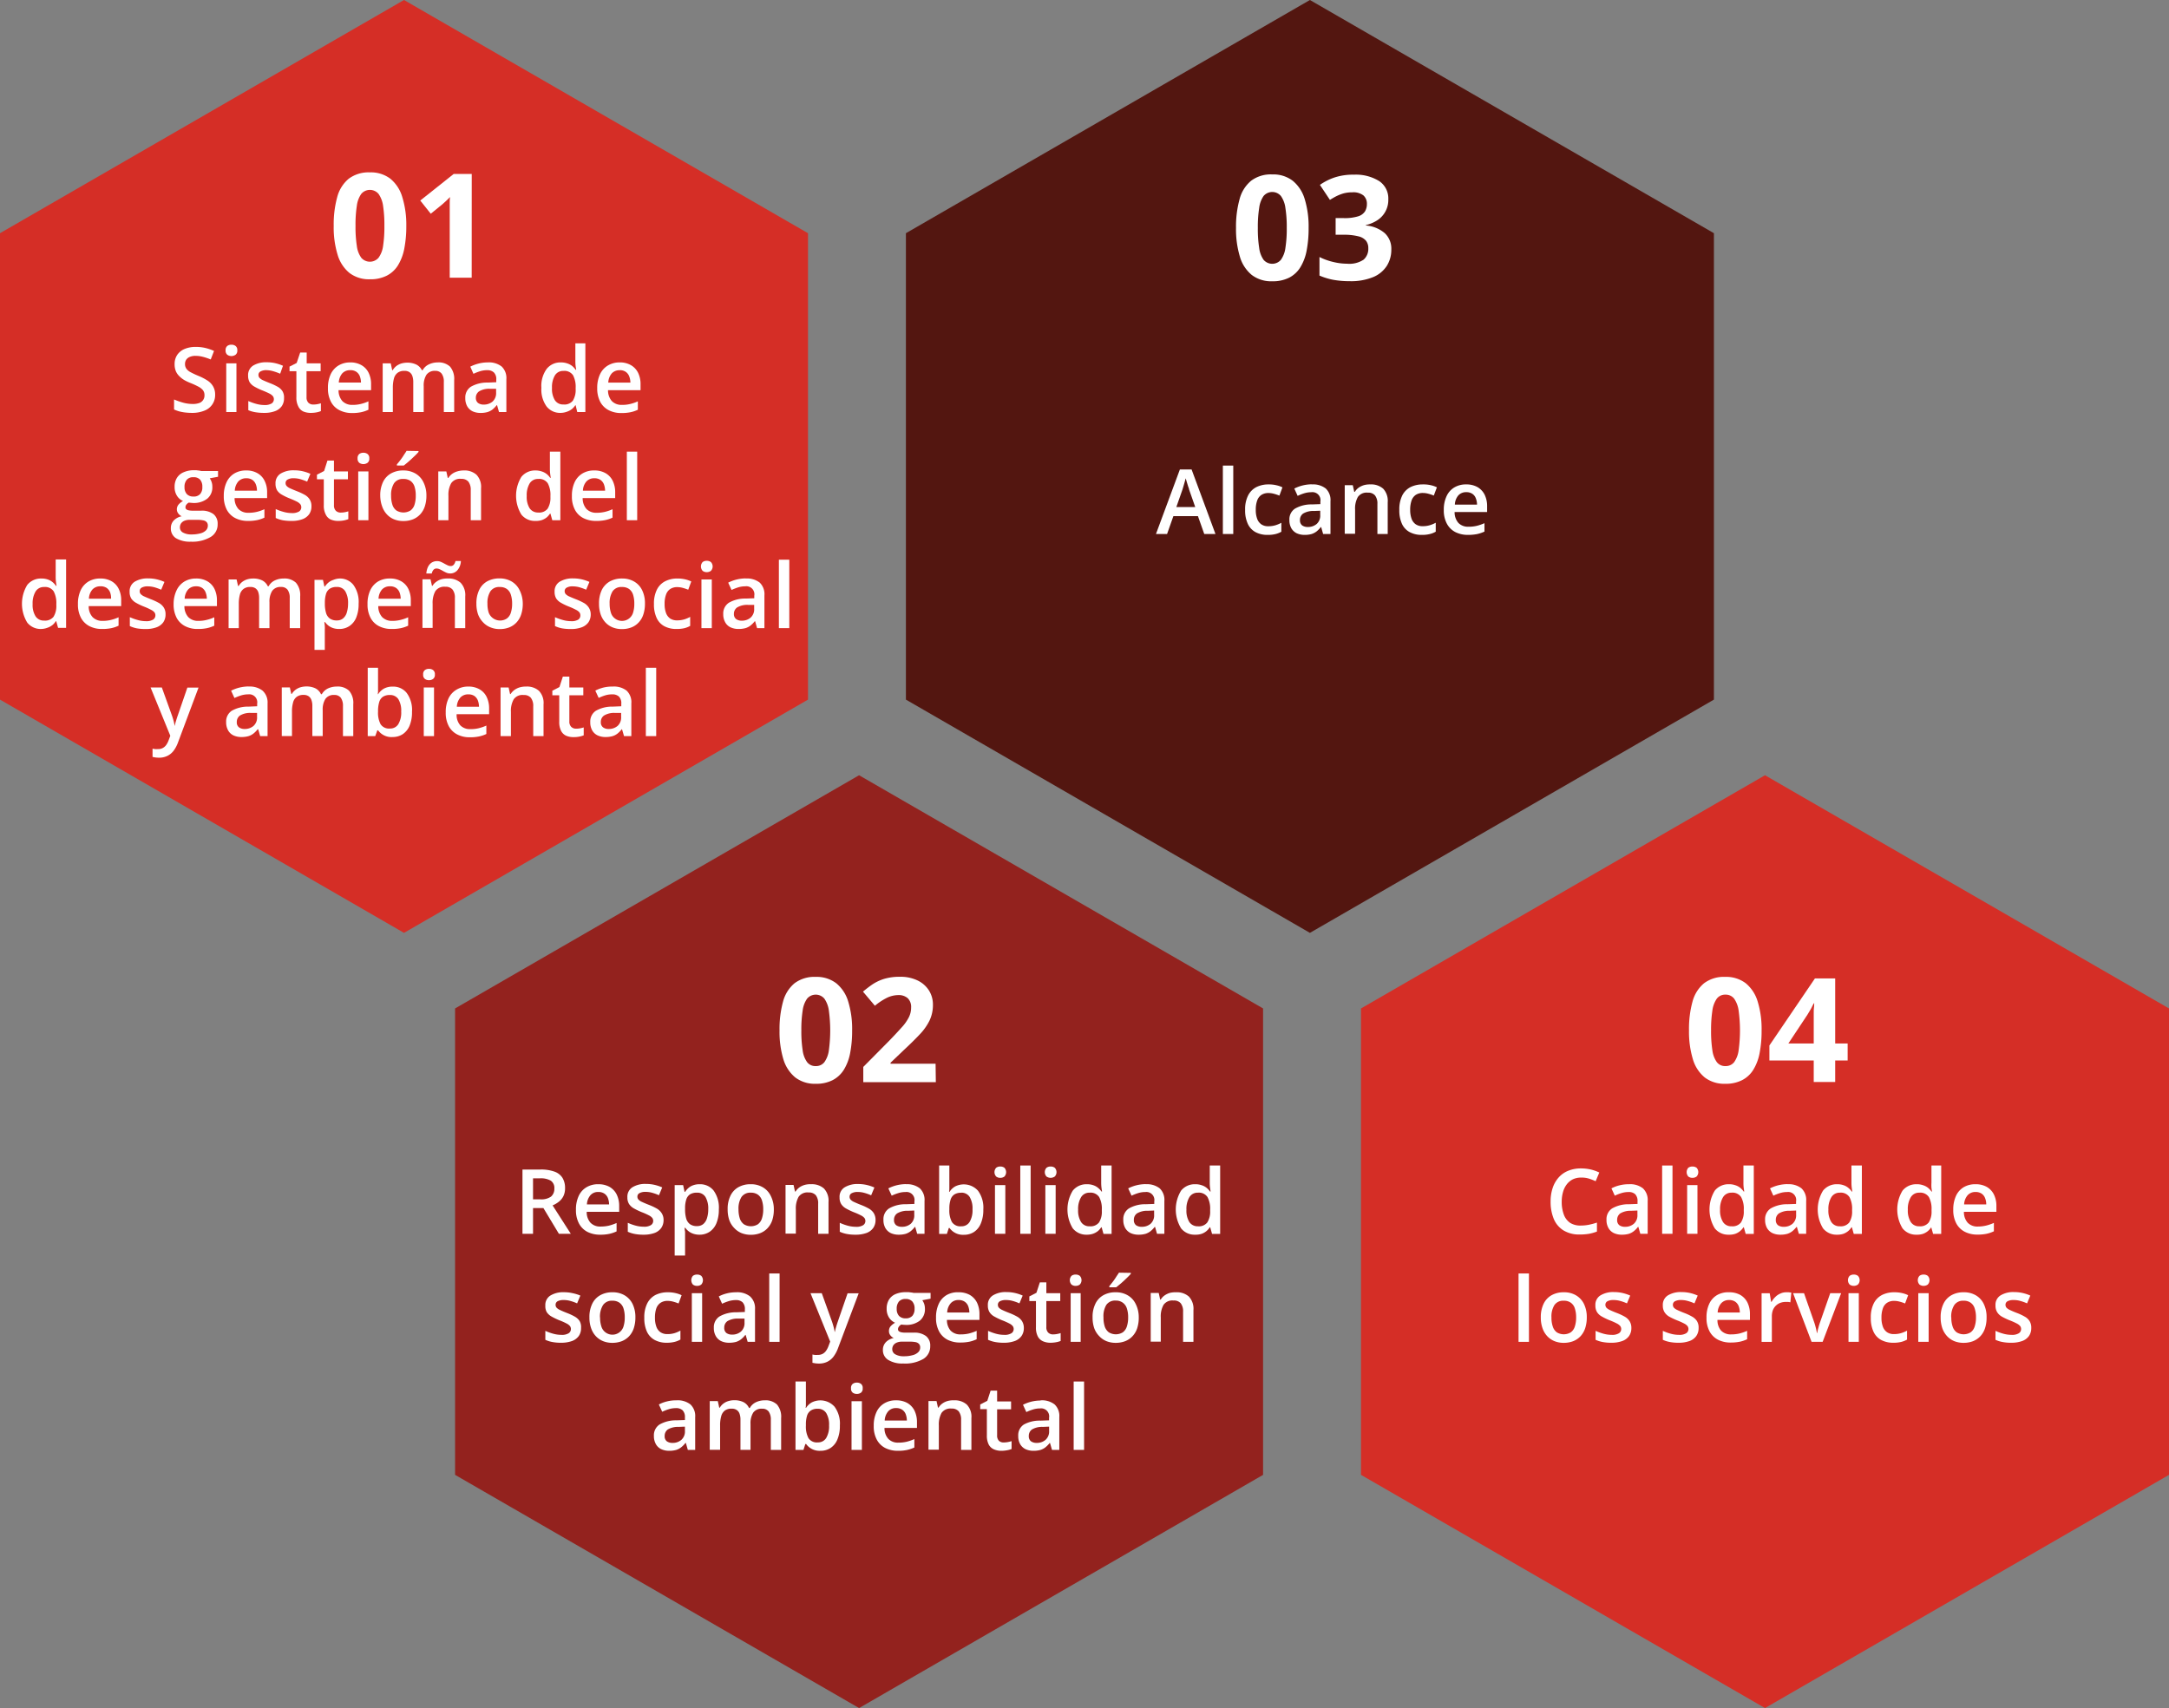 <svg xmlns="http://www.w3.org/2000/svg" viewBox="0 0 433.53 341.47"><rect x="0" y="0" width="433.53" height="341.47" fill="#808080" stroke="none"/><defs><style>.cls-1{fill:#d52e26;}.cls-2{fill:#531610;}.cls-3{fill:#93221e;}.cls-4{fill:#fff;}</style></defs><title>como-funciona-rating-social-y-ambienmtal_1</title><g id="Capa_2" data-name="Capa 2"><g id="interfaz1"><polygon class="cls-1" points="161.5 139.86 161.5 46.62 80.75 0 0 46.62 0 139.86 80.75 186.49 161.5 139.86"/><polygon class="cls-2" points="342.57 139.86 342.57 46.62 261.82 0 181.07 46.62 181.07 139.86 261.82 186.49 342.57 139.86"/><polygon class="cls-3" points="252.46 294.84 252.46 201.6 171.71 154.98 90.96 201.6 90.96 294.84 171.71 341.46 252.46 294.84"/><polygon class="cls-1" points="433.53 294.84 433.53 201.6 352.78 154.98 272.03 201.6 272.03 294.84 352.78 341.46 433.53 294.84"/><path class="cls-4" d="M43,78.87a3.31,3.31,0,0,1-2.16,3.23,6.39,6.39,0,0,1-2.48.44A11.67,11.67,0,0,1,37,82.46a8.94,8.94,0,0,1-1.21-.23,6.9,6.9,0,0,1-1-.37v-2a14.76,14.76,0,0,0,1.75.62,7.32,7.32,0,0,0,2,.28,3.79,3.79,0,0,0,1.36-.22A1.58,1.58,0,0,0,40.87,79a1.58,1.58,0,0,0-.31-1,3,3,0,0,0-.93-.72,16,16,0,0,0-1.55-.71A9.63,9.63,0,0,1,36.87,76a4.88,4.88,0,0,1-1-.77,3.05,3.05,0,0,1-.71-1,3.6,3.6,0,0,1-.26-1.42,3.25,3.25,0,0,1,.52-1.86,3.33,3.33,0,0,1,1.48-1.19,5.69,5.69,0,0,1,2.23-.41,8.26,8.26,0,0,1,1.9.21,9.28,9.28,0,0,1,1.75.6l-.66,1.7a11.64,11.64,0,0,0-1.54-.52,5.91,5.91,0,0,0-1.51-.2,2.76,2.76,0,0,0-1.14.21,1.61,1.61,0,0,0-.71.56,1.56,1.56,0,0,0-.24.87,1.59,1.59,0,0,0,.28.94,2.41,2.41,0,0,0,.86.7c.39.21.89.45,1.51.71a10.71,10.71,0,0,1,1.8.92,3.47,3.47,0,0,1,1.14,1.15A3.23,3.23,0,0,1,43,78.87Z"/><path class="cls-4" d="M46.26,68.91a1.33,1.33,0,0,1,.82.25,1,1,0,0,1,.35.88,1,1,0,0,1-.35.88,1.44,1.44,0,0,1-1.65,0,1.07,1.07,0,0,1-.34-.88,1.06,1.06,0,0,1,.34-.88A1.34,1.34,0,0,1,46.26,68.91Zm1,3.73v9.73H45.22V72.64Z"/><path class="cls-4" d="M56.77,79.59a2.69,2.69,0,0,1-.46,1.61,2.83,2.83,0,0,1-1.36,1,6,6,0,0,1-2.18.34A9.88,9.88,0,0,1,51,82.4,6.2,6.2,0,0,1,49.63,82V80.17a10.45,10.45,0,0,0,1.56.56,6.14,6.14,0,0,0,1.64.24,2.62,2.62,0,0,0,1.47-.32,1,1,0,0,0,.44-.86,1,1,0,0,0-.18-.57,2.15,2.15,0,0,0-.66-.52c-.33-.17-.81-.39-1.43-.64a11.54,11.54,0,0,1-1.56-.74,2.76,2.76,0,0,1-1-.89,2.58,2.58,0,0,1-.32-1.34,2.22,2.22,0,0,1,1-2,4.94,4.94,0,0,1,2.71-.67,7.71,7.71,0,0,1,1.7.18,8.93,8.93,0,0,1,1.56.52L56,74.71a11.82,11.82,0,0,0-1.33-.48A5.12,5.12,0,0,0,53.29,74a2.32,2.32,0,0,0-1.21.25.77.77,0,0,0-.42.7.89.89,0,0,0,.2.58,2.21,2.21,0,0,0,.7.48c.33.15.79.35,1.38.58a12.06,12.06,0,0,1,1.51.7,2.76,2.76,0,0,1,1,.9A2.43,2.43,0,0,1,56.77,79.59Z"/><path class="cls-4" d="M62.62,80.87a4.33,4.33,0,0,0,.8-.07,6.31,6.31,0,0,0,.72-.18v1.56a4.37,4.37,0,0,1-.89.26,5.94,5.94,0,0,1-1.13.1,3.73,3.73,0,0,1-1.49-.28,2.08,2.08,0,0,1-1-1,3.75,3.75,0,0,1-.39-1.87V74.21H57.87v-.92l1.43-.73L60,70.47h1.3v2.17h2.79v1.57H61.27v5.2a1.5,1.5,0,0,0,.37,1.1A1.35,1.35,0,0,0,62.62,80.87Z"/><path class="cls-4" d="M70,72.45a4.36,4.36,0,0,1,2.23.54,3.53,3.53,0,0,1,1.44,1.52,5.16,5.16,0,0,1,.5,2.35V78h-6.5a3.22,3.22,0,0,0,.76,2.18,2.69,2.69,0,0,0,2,.76,6.58,6.58,0,0,0,1.67-.18,7.83,7.83,0,0,0,1.54-.53v1.68a6.53,6.53,0,0,1-1.49.5,8.62,8.62,0,0,1-1.81.16A5.38,5.38,0,0,1,67.85,82a3.92,3.92,0,0,1-1.69-1.66,5.62,5.62,0,0,1-.61-2.75,6.32,6.32,0,0,1,.55-2.78,4.05,4.05,0,0,1,1.55-1.74A4.48,4.48,0,0,1,70,72.45ZM70,74a2.1,2.1,0,0,0-1.58.63,3,3,0,0,0-.7,1.85h4.43a3.7,3.7,0,0,0-.24-1.29,1.94,1.94,0,0,0-.71-.88A2.1,2.1,0,0,0,70,74Z"/><path class="cls-4" d="M87.48,72.45a3.34,3.34,0,0,1,2.47.84A3.79,3.79,0,0,1,90.78,76v6.37H88.71v-6a2.71,2.71,0,0,0-.43-1.67A1.54,1.54,0,0,0,87,74.14a2,2,0,0,0-1.77.79,4,4,0,0,0-.54,2.28v5.16H82.6v-6a3.61,3.61,0,0,0-.19-1.23,1.53,1.53,0,0,0-.58-.75,1.73,1.73,0,0,0-1-.25,2.16,2.16,0,0,0-1.36.39,2.09,2.09,0,0,0-.73,1.13,6.92,6.92,0,0,0-.22,1.84v4.87H76.49V72.64H78.1L78.39,74h.11a2.87,2.87,0,0,1,.74-.84,3.3,3.3,0,0,1,1-.5,4.3,4.3,0,0,1,1.14-.16,4.06,4.06,0,0,1,1.83.38A2.49,2.49,0,0,1,84.32,74h.16a2.77,2.77,0,0,1,1.27-1.17A4.12,4.12,0,0,1,87.48,72.45Z"/><path class="cls-4" d="M97.48,72.45a4.13,4.13,0,0,1,2.79.82,3.18,3.18,0,0,1,.94,2.55v6.55H99.74L99.35,81h-.07a5.42,5.42,0,0,1-.85.87,3.26,3.26,0,0,1-1,.51,5.1,5.1,0,0,1-1.4.17,3.72,3.72,0,0,1-1.56-.32,2.49,2.49,0,0,1-1.08-1A3.25,3.25,0,0,1,93,79.57a2.55,2.55,0,0,1,1.12-2.26,6.5,6.5,0,0,1,3.38-.83l1.69-.07v-.5a1.87,1.87,0,0,0-.47-1.45A1.9,1.9,0,0,0,97.38,74a4.83,4.83,0,0,0-1.42.21,10.77,10.77,0,0,0-1.33.52L94,73.3a7.69,7.69,0,0,1,1.62-.61A7.44,7.44,0,0,1,97.48,72.45Zm1.68,5.27-1.25,0a3.84,3.84,0,0,0-2.17.53,1.53,1.53,0,0,0-.63,1.3,1.26,1.26,0,0,0,.43,1,1.84,1.84,0,0,0,1.14.33,2.69,2.69,0,0,0,1.78-.61,2.26,2.26,0,0,0,.7-1.8Z"/><path class="cls-4" d="M112.05,82.54a3.43,3.43,0,0,1-2.79-1.27,5.78,5.78,0,0,1-1.05-3.75,5.77,5.77,0,0,1,1.07-3.79,3.49,3.49,0,0,1,2.81-1.28,3.84,3.84,0,0,1,1.29.2,3.17,3.17,0,0,1,1,.53,3.72,3.72,0,0,1,.68.75h.1c0-.18-.07-.45-.11-.79s-.05-.66-.05-1v-3.5H117V82.37h-1.62L115.05,81H115a3.42,3.42,0,0,1-.67.76,3.23,3.23,0,0,1-1,.54A3.8,3.8,0,0,1,112.05,82.54Zm.58-1.68a2.14,2.14,0,0,0,1.87-.76,4.07,4.07,0,0,0,.56-2.3v-.27a4.94,4.94,0,0,0-.52-2.51,2.08,2.08,0,0,0-1.93-.87,1.91,1.91,0,0,0-1.7.9,4.59,4.59,0,0,0-.58,2.51,4.29,4.29,0,0,0,.58,2.45A1.94,1.94,0,0,0,112.63,80.86Z"/><path class="cls-4" d="M123.86,72.45a4.36,4.36,0,0,1,2.23.54,3.59,3.59,0,0,1,1.44,1.52,5.16,5.16,0,0,1,.5,2.35V78h-6.5a3.22,3.22,0,0,0,.76,2.18,2.68,2.68,0,0,0,2,.76,6.58,6.58,0,0,0,1.67-.18,7.53,7.53,0,0,0,1.53-.53v1.68a6.3,6.3,0,0,1-1.48.5,8.62,8.62,0,0,1-1.81.16,5.32,5.32,0,0,1-2.52-.56,4,4,0,0,1-1.7-1.66,5.73,5.73,0,0,1-.61-2.75,6.32,6.32,0,0,1,.56-2.78,4,4,0,0,1,1.55-1.74A4.48,4.48,0,0,1,123.86,72.45Zm0,1.56a2.09,2.09,0,0,0-1.58.63,3,3,0,0,0-.7,1.85H126a3.49,3.49,0,0,0-.25-1.29,1.92,1.92,0,0,0-.7-.88A2.1,2.1,0,0,0,123.86,74Z"/><path class="cls-4" d="M38.15,108.29a5.49,5.49,0,0,1-3-.71,2.28,2.28,0,0,1-1-2,2.17,2.17,0,0,1,.56-1.51,3,3,0,0,1,1.61-.86,1.78,1.78,0,0,1-.68-.55,1.35,1.35,0,0,1-.29-.83,1.49,1.49,0,0,1,.31-.93,3.31,3.31,0,0,1,.92-.75,2.61,2.61,0,0,1-1.22-1.06,3.15,3.15,0,0,1-.46-1.73,3.37,3.37,0,0,1,.44-1.79,2.87,2.87,0,0,1,1.31-1.14A5.06,5.06,0,0,1,38.65,94l.57,0,.58.07a3,3,0,0,1,.41.09h3.37v1.15l-1.66.31a2.58,2.58,0,0,1,.38.76,2.73,2.73,0,0,1,.14.92,2.91,2.91,0,0,1-1,2.38,4.33,4.33,0,0,1-2.87.87l-.85-.07a1.54,1.54,0,0,0-.48.42.83.83,0,0,0-.17.52.48.48,0,0,0,.17.39,1.06,1.06,0,0,0,.49.21,3.75,3.75,0,0,0,.81.07h1.68a3.83,3.83,0,0,1,2.44.68,2.4,2.4,0,0,1,.84,2,2.88,2.88,0,0,1-1.37,2.56A7.18,7.18,0,0,1,38.15,108.29Zm.07-1.45a6.69,6.69,0,0,0,1.82-.21,2.42,2.42,0,0,0,1.12-.6,1.32,1.32,0,0,0,.38-.93,1,1,0,0,0-.24-.73,1.26,1.26,0,0,0-.71-.35,5.64,5.64,0,0,0-1.18-.1H37.88a2.64,2.64,0,0,0-1,.18,1.57,1.57,0,0,0-.68.52,1.42,1.42,0,0,0-.24.83,1.14,1.14,0,0,0,.59,1A3.28,3.28,0,0,0,38.22,106.84Zm.41-7.58A1.69,1.69,0,0,0,40,98.77a2,2,0,0,0,.44-1.41A2.12,2.12,0,0,0,40,95.89a1.72,1.72,0,0,0-1.34-.49,1.66,1.66,0,0,0-1.32.5,2.15,2.15,0,0,0-.46,1.48,2,2,0,0,0,.46,1.39A1.7,1.7,0,0,0,38.63,99.26Z"/><path class="cls-4" d="M49.22,94.05a4.36,4.36,0,0,1,2.23.54,3.51,3.51,0,0,1,1.43,1.52,5,5,0,0,1,.51,2.35v1.11h-6.5a3.17,3.17,0,0,0,.76,2.18,2.66,2.66,0,0,0,2,.76,7.12,7.12,0,0,0,1.67-.18,8.45,8.45,0,0,0,1.53-.53v1.68a6.3,6.3,0,0,1-1.48.5,8.69,8.69,0,0,1-1.81.16,5.44,5.44,0,0,1-2.52-.56,4,4,0,0,1-1.7-1.66,5.73,5.73,0,0,1-.61-2.75,6.32,6.32,0,0,1,.56-2.78,4,4,0,0,1,1.55-1.74A4.48,4.48,0,0,1,49.22,94.05Zm0,1.56a2.09,2.09,0,0,0-1.58.63,3,3,0,0,0-.71,1.85h4.43a3.3,3.3,0,0,0-.24-1.29,1.92,1.92,0,0,0-.7-.88A2.1,2.1,0,0,0,49.22,95.61Z"/><path class="cls-4" d="M62.25,101.19a2.69,2.69,0,0,1-.46,1.61,2.83,2.83,0,0,1-1.36,1,6,6,0,0,1-2.18.34,9.88,9.88,0,0,1-1.76-.14,6.2,6.2,0,0,1-1.38-.45v-1.78a10.45,10.45,0,0,0,1.56.56,6.14,6.14,0,0,0,1.64.24,2.62,2.62,0,0,0,1.47-.32,1,1,0,0,0,.44-.86,1,1,0,0,0-.18-.57,2.15,2.15,0,0,0-.66-.52c-.33-.17-.81-.39-1.43-.64a11.54,11.54,0,0,1-1.56-.74,2.76,2.76,0,0,1-1-.89,2.58,2.58,0,0,1-.32-1.34,2.22,2.22,0,0,1,1-2,4.94,4.94,0,0,1,2.71-.67,7.71,7.71,0,0,1,1.7.18,8.93,8.93,0,0,1,1.56.52l-.65,1.56a11.82,11.82,0,0,0-1.33-.48,4.74,4.74,0,0,0-1.35-.19,2.32,2.32,0,0,0-1.21.25.77.77,0,0,0-.42.7.89.89,0,0,0,.2.58,2.21,2.21,0,0,0,.7.48c.33.15.79.35,1.38.58a12.06,12.06,0,0,1,1.51.7,2.76,2.76,0,0,1,1,.9A2.43,2.43,0,0,1,62.25,101.19Z"/><path class="cls-4" d="M68.1,102.47a4.33,4.33,0,0,0,.8-.07,6.31,6.31,0,0,0,.72-.18v1.56a5.11,5.11,0,0,1-.89.26,5.94,5.94,0,0,1-1.13.1,3.73,3.73,0,0,1-1.49-.28,2.08,2.08,0,0,1-1-1,3.77,3.77,0,0,1-.39-1.87V95.81H63.35v-.92l1.43-.73.67-2.09h1.3v2.17h2.79v1.57H66.75V101a1.5,1.5,0,0,0,.37,1.1A1.35,1.35,0,0,0,68.1,102.47Z"/><path class="cls-4" d="M72.64,90.51a1.33,1.33,0,0,1,.82.25,1,1,0,0,1,.35.88,1,1,0,0,1-.35.88,1.44,1.44,0,0,1-1.65,0,1.07,1.07,0,0,1-.34-.88,1.06,1.06,0,0,1,.34-.88A1.34,1.34,0,0,1,72.64,90.51Zm1,3.73V104H71.6V94.24Z"/><path class="cls-4" d="M85.23,99.08a6.75,6.75,0,0,1-.32,2.15,4.3,4.3,0,0,1-.92,1.59,4,4,0,0,1-1.46,1,5.09,5.09,0,0,1-1.92.34,4.78,4.78,0,0,1-1.84-.34,4,4,0,0,1-1.45-1,4.47,4.47,0,0,1-.94-1.59A6.47,6.47,0,0,1,76,99.08a6.12,6.12,0,0,1,.56-2.73,3.9,3.9,0,0,1,1.6-1.71,4.93,4.93,0,0,1,2.47-.59,4.73,4.73,0,0,1,2.37.59,4,4,0,0,1,1.61,1.71A5.86,5.86,0,0,1,85.23,99.08Zm-7.06,0a5.74,5.74,0,0,0,.26,1.82,2.28,2.28,0,0,0,.8,1.15,2.69,2.69,0,0,0,2.82,0,2.28,2.28,0,0,0,.8-1.15,5.76,5.76,0,0,0,.25-1.82,5.65,5.65,0,0,0-.25-1.81,2.27,2.27,0,0,0-.8-1.13,2.41,2.41,0,0,0-1.42-.39,2.09,2.09,0,0,0-1.87.86A4.37,4.37,0,0,0,78.17,99.08Zm5.48-8.91v.18c-.14.17-.33.37-.57.61l-.79.75c-.28.26-.56.51-.83.74s-.53.44-.75.61H79.33v-.23c.19-.22.41-.49.65-.8s.47-.63.7-1,.43-.63.58-.9Z"/><path class="cls-4" d="M92.67,94.05a3.6,3.6,0,0,1,2.56.85,3.51,3.51,0,0,1,.92,2.72V104H94.09V98a2.66,2.66,0,0,0-.47-1.71,1.78,1.78,0,0,0-1.44-.56,2.13,2.13,0,0,0-2,.87,4.71,4.71,0,0,0-.55,2.52V104H87.6V94.24h1.61l.29,1.31h.11a3,3,0,0,1,.79-.84,3.43,3.43,0,0,1,1.06-.49A4.42,4.42,0,0,1,92.67,94.05Z"/><path class="cls-4" d="M107,104.14a3.43,3.43,0,0,1-2.79-1.27,7.23,7.23,0,0,1,0-7.54A3.5,3.5,0,0,1,107,94.05a3.88,3.88,0,0,1,1.29.2,3.12,3.12,0,0,1,1,.53,3.45,3.45,0,0,1,.68.75h.1c0-.18-.06-.45-.1-.79a8.21,8.21,0,0,1-.06-.95v-3.5H112V104h-1.61l-.37-1.32h-.09a3.64,3.64,0,0,1-.66.76,3.51,3.51,0,0,1-1,.54A3.9,3.9,0,0,1,107,104.14Zm.58-1.68a2.13,2.13,0,0,0,1.87-.76,4.07,4.07,0,0,0,.57-2.3v-.27a4.91,4.91,0,0,0-.53-2.51,2.06,2.06,0,0,0-1.93-.87,1.91,1.91,0,0,0-1.7.9,4.57,4.57,0,0,0-.58,2.51,4.29,4.29,0,0,0,.58,2.45A2,2,0,0,0,107.56,102.46Z"/><path class="cls-4" d="M118.79,94.05a4.4,4.4,0,0,1,2.24.54,3.56,3.56,0,0,1,1.43,1.52,5.16,5.16,0,0,1,.5,2.35v1.11h-6.5a3.22,3.22,0,0,0,.76,2.18,2.69,2.69,0,0,0,2,.76,7.06,7.06,0,0,0,1.67-.18,8.54,8.54,0,0,0,1.54-.53v1.68a6.38,6.38,0,0,1-1.49.5,8.62,8.62,0,0,1-1.81.16,5.5,5.5,0,0,1-2.52-.56,3.92,3.92,0,0,1-1.69-1.66,5.62,5.62,0,0,1-.61-2.75,6.32,6.32,0,0,1,.55-2.78,4,4,0,0,1,1.56-1.74A4.42,4.42,0,0,1,118.79,94.05Zm0,1.56a2.06,2.06,0,0,0-1.57.63,2.93,2.93,0,0,0-.71,1.85h4.43a3.7,3.7,0,0,0-.24-1.29,1.94,1.94,0,0,0-.71-.88A2.1,2.1,0,0,0,118.79,95.61Z"/><path class="cls-4" d="M127.36,104h-2.07V90.29h2.07Z"/><path class="cls-4" d="M8.25,125.74a3.43,3.43,0,0,1-2.8-1.27,7.23,7.23,0,0,1,0-7.54,3.5,3.5,0,0,1,2.82-1.28,3.88,3.88,0,0,1,1.29.2,3,3,0,0,1,.95.53,3.5,3.5,0,0,1,.69.75h.09c0-.18-.06-.45-.1-.79a8.21,8.21,0,0,1-.06-1v-3.5h2.08v13.68H11.61l-.37-1.33h-.09a3.14,3.14,0,0,1-.66.76,3.36,3.36,0,0,1-1,.54A3.84,3.84,0,0,1,8.25,125.74Zm.58-1.68a2.15,2.15,0,0,0,1.87-.76,4.07,4.07,0,0,0,.56-2.3v-.27a4.93,4.93,0,0,0-.53-2.51,2.06,2.06,0,0,0-1.92-.87,1.9,1.9,0,0,0-1.7.9,4.59,4.59,0,0,0-.59,2.51,4.28,4.28,0,0,0,.59,2.45A1.94,1.94,0,0,0,8.83,124.06Z"/><path class="cls-4" d="M20.06,115.65a4.38,4.38,0,0,1,2.23.54,3.51,3.51,0,0,1,1.43,1.52,5,5,0,0,1,.5,2.35v1.11H17.73a3.17,3.17,0,0,0,.76,2.18,2.66,2.66,0,0,0,2,.77,6.69,6.69,0,0,0,1.68-.19,8,8,0,0,0,1.53-.53v1.68a6.3,6.3,0,0,1-1.48.5,8.69,8.69,0,0,1-1.81.16,5.32,5.32,0,0,1-2.52-.56,4,4,0,0,1-1.7-1.66,5.62,5.62,0,0,1-.61-2.75,6.32,6.32,0,0,1,.55-2.78,4,4,0,0,1,1.56-1.74A4.48,4.48,0,0,1,20.06,115.65Zm0,1.56a2.09,2.09,0,0,0-1.58.63,3,3,0,0,0-.71,1.85H22.2A3.3,3.3,0,0,0,22,118.4a1.92,1.92,0,0,0-.7-.88A2.14,2.14,0,0,0,20.06,117.21Z"/><path class="cls-4" d="M33.09,122.79a2.74,2.74,0,0,1-.46,1.62,2.88,2.88,0,0,1-1.36,1,6.11,6.11,0,0,1-2.19.34,9.76,9.76,0,0,1-1.75-.14,6.2,6.2,0,0,1-1.38-.45v-1.78a10.45,10.45,0,0,0,1.56.56,6.08,6.08,0,0,0,1.64.24,2.59,2.59,0,0,0,1.46-.32,1,1,0,0,0,.45-.86,1,1,0,0,0-.18-.57,2,2,0,0,0-.67-.51,13,13,0,0,0-1.42-.65,11.54,11.54,0,0,1-1.56-.74,2.76,2.76,0,0,1-1-.89,2.49,2.49,0,0,1-.32-1.34,2.22,2.22,0,0,1,1-2,4.94,4.94,0,0,1,2.71-.67,7.62,7.62,0,0,1,1.69.18,8.93,8.93,0,0,1,1.56.52l-.65,1.56a11.67,11.67,0,0,0-1.32-.48,5.12,5.12,0,0,0-1.35-.19,2.39,2.39,0,0,0-1.22.25.78.78,0,0,0-.41.7.84.84,0,0,0,.2.58,2.1,2.1,0,0,0,.7.48c.33.15.79.35,1.38.58a12.76,12.76,0,0,1,1.51.7,2.85,2.85,0,0,1,1,.9A2.43,2.43,0,0,1,33.09,122.79Z"/><path class="cls-4" d="M39.19,115.65a4.36,4.36,0,0,1,2.23.54,3.59,3.59,0,0,1,1.44,1.52,5.16,5.16,0,0,1,.5,2.35v1.11h-6.5a3.22,3.22,0,0,0,.76,2.18,2.68,2.68,0,0,0,2,.77,6.56,6.56,0,0,0,1.67-.19,7.83,7.83,0,0,0,1.54-.53v1.68a6.53,6.53,0,0,1-1.49.5,8.62,8.62,0,0,1-1.81.16,5.32,5.32,0,0,1-2.52-.56,4,4,0,0,1-1.7-1.66,5.73,5.73,0,0,1-.61-2.75A6.32,6.32,0,0,1,35.3,118a4.05,4.05,0,0,1,1.55-1.74A4.48,4.48,0,0,1,39.19,115.65Zm0,1.56a2.1,2.1,0,0,0-1.58.63,3,3,0,0,0-.7,1.85h4.43a3.49,3.49,0,0,0-.25-1.29,1.92,1.92,0,0,0-.7-.88A2.1,2.1,0,0,0,39.19,117.21Z"/><path class="cls-4" d="M56.68,115.65a3.34,3.34,0,0,1,2.47.84A3.79,3.79,0,0,1,60,119.2v6.37H57.91v-6a2.71,2.71,0,0,0-.43-1.67,1.56,1.56,0,0,0-1.31-.56,2,2,0,0,0-1.77.79,4,4,0,0,0-.54,2.28v5.16H51.79v-6a3.63,3.63,0,0,0-.18-1.23,1.53,1.53,0,0,0-.58-.75,1.74,1.74,0,0,0-1-.25,2.15,2.15,0,0,0-1.35.39,2.09,2.09,0,0,0-.73,1.13,6.92,6.92,0,0,0-.22,1.84v4.87H45.69v-9.73h1.6l.29,1.31h.12a2.87,2.87,0,0,1,.74-.84,3.3,3.3,0,0,1,1-.5,4.23,4.23,0,0,1,1.13-.16,4.07,4.07,0,0,1,1.84.38,2.49,2.49,0,0,1,1.12,1.17h.16A2.77,2.77,0,0,1,55,116,4.12,4.12,0,0,1,56.68,115.65Z"/><path class="cls-4" d="M67.85,115.65a3.41,3.41,0,0,1,2.78,1.27,5.76,5.76,0,0,1,1.05,3.76,7.11,7.11,0,0,1-.48,2.78,3.73,3.73,0,0,1-1.37,1.7,3.56,3.56,0,0,1-2,.58,3.79,3.79,0,0,1-1.28-.19,3.12,3.12,0,0,1-.94-.51,3.78,3.78,0,0,1-.65-.68h-.12c0,.24.06.5.08.78a7.28,7.28,0,0,1,0,.78v4H62.86v-14h1.69l.29,1.34h.09a4.35,4.35,0,0,1,.67-.76,2.88,2.88,0,0,1,1-.56A3.65,3.65,0,0,1,67.85,115.65Zm-.55,1.69a2.42,2.42,0,0,0-1.37.34,1.92,1.92,0,0,0-.75,1,6.05,6.05,0,0,0-.25,1.7v.29a6.42,6.42,0,0,0,.23,1.83,2.13,2.13,0,0,0,.75,1.14,2.3,2.3,0,0,0,1.42.39,1.86,1.86,0,0,0,1.25-.41,2.42,2.42,0,0,0,.74-1.18,6,6,0,0,0,.25-1.8,4.52,4.52,0,0,0-.56-2.44A1.89,1.89,0,0,0,67.3,117.34Z"/><path class="cls-4" d="M77.94,115.65a4.36,4.36,0,0,1,2.23.54,3.53,3.53,0,0,1,1.44,1.52,5.16,5.16,0,0,1,.5,2.35v1.11h-6.5a3.22,3.22,0,0,0,.76,2.18,2.7,2.7,0,0,0,2,.77,6.56,6.56,0,0,0,1.67-.19,7.83,7.83,0,0,0,1.54-.53v1.68a6.53,6.53,0,0,1-1.49.5,8.62,8.62,0,0,1-1.81.16,5.38,5.38,0,0,1-2.52-.56,3.92,3.92,0,0,1-1.69-1.66,5.62,5.62,0,0,1-.61-2.75,6.32,6.32,0,0,1,.55-2.78,4.05,4.05,0,0,1,1.55-1.74A4.48,4.48,0,0,1,77.94,115.65Zm0,1.56a2.1,2.1,0,0,0-1.58.63,3,3,0,0,0-.7,1.85h4.43a3.7,3.7,0,0,0-.24-1.29,1.94,1.94,0,0,0-.71-.88A2.1,2.1,0,0,0,77.94,117.21Z"/><path class="cls-4" d="M89.51,115.65a3.61,3.61,0,0,1,2.56.85,3.56,3.56,0,0,1,.92,2.72v6.35H90.92v-6a2.61,2.61,0,0,0-.46-1.7,1.75,1.75,0,0,0-1.44-.57,2.15,2.15,0,0,0-2,.87,4.81,4.81,0,0,0-.55,2.52v4.84H84.44v-9.73h1.61l.29,1.31h.11a2.62,2.62,0,0,1,.79-.83,3.18,3.18,0,0,1,1.05-.5A4.49,4.49,0,0,1,89.51,115.65Zm-4.3-1a4.11,4.11,0,0,1,.23-1.08,2.42,2.42,0,0,1,.46-.77,1.78,1.78,0,0,1,.66-.47,2,2,0,0,1,.81-.16,1.93,1.93,0,0,1,.75.15,7.46,7.46,0,0,1,.69.35c.23.13.45.24.66.34a1.45,1.45,0,0,0,.62.15.78.78,0,0,0,.58-.24,1.63,1.63,0,0,0,.37-.77h1.08a3,3,0,0,1-.7,1.85,1.89,1.89,0,0,1-1.46.64,1.87,1.87,0,0,1-.73-.15,7.43,7.43,0,0,1-.69-.35,6.89,6.89,0,0,0-.66-.34,1.49,1.49,0,0,0-.63-.15.81.81,0,0,0-.59.24,1.63,1.63,0,0,0-.36.76Z"/><path class="cls-4" d="M104.49,120.68a6.75,6.75,0,0,1-.32,2.15,4.3,4.3,0,0,1-.92,1.59,4,4,0,0,1-1.46,1,5.11,5.11,0,0,1-1.93.34A4.7,4.7,0,0,1,98,125.4a4,4,0,0,1-1.45-1,4.49,4.49,0,0,1-1-1.59,6.47,6.47,0,0,1-.33-2.15,6.12,6.12,0,0,1,.56-2.73,3.88,3.88,0,0,1,1.59-1.71,5,5,0,0,1,2.47-.59,4.75,4.75,0,0,1,2.38.59,4.1,4.1,0,0,1,1.61,1.71A6,6,0,0,1,104.49,120.68Zm-7.06,0a5.47,5.47,0,0,0,.26,1.82,2.44,2.44,0,0,0,3.61,1.15,2.22,2.22,0,0,0,.8-1.15,5.74,5.74,0,0,0,.26-1.82,5.63,5.63,0,0,0-.26-1.81,2.21,2.21,0,0,0-.8-1.13,2.35,2.35,0,0,0-1.41-.39,2.08,2.08,0,0,0-1.87.86A4.29,4.29,0,0,0,97.43,120.68Z"/><path class="cls-4" d="M118.07,122.79a2.74,2.74,0,0,1-.46,1.62,2.88,2.88,0,0,1-1.36,1,6.09,6.09,0,0,1-2.18.34,9.88,9.88,0,0,1-1.76-.14,6.2,6.2,0,0,1-1.38-.45v-1.78a10.45,10.45,0,0,0,1.56.56,6.08,6.08,0,0,0,1.64.24,2.56,2.56,0,0,0,1.46-.32A1,1,0,0,0,116,123a1,1,0,0,0-.18-.57,2,2,0,0,0-.67-.51,13,13,0,0,0-1.42-.65,11.54,11.54,0,0,1-1.56-.74,2.76,2.76,0,0,1-1-.89,2.58,2.58,0,0,1-.32-1.34,2.22,2.22,0,0,1,1-2,4.94,4.94,0,0,1,2.71-.67,7.62,7.62,0,0,1,1.69.18,8.4,8.4,0,0,1,1.56.52l-.65,1.56a11,11,0,0,0-1.32-.48,5.12,5.12,0,0,0-1.35-.19,2.32,2.32,0,0,0-1.21.25.77.77,0,0,0-.42.7.89.89,0,0,0,.2.58,2.1,2.1,0,0,0,.7.48c.33.15.79.35,1.38.58a12.06,12.06,0,0,1,1.51.7,2.76,2.76,0,0,1,1,.9A2.43,2.43,0,0,1,118.07,122.79Z"/><path class="cls-4" d="M128.91,120.68a6.75,6.75,0,0,1-.32,2.15,4.16,4.16,0,0,1-.92,1.59,3.88,3.88,0,0,1-1.46,1,5.09,5.09,0,0,1-1.92.34,4.78,4.78,0,0,1-1.84-.34,4,4,0,0,1-1.45-1,4.47,4.47,0,0,1-.94-1.59,6.47,6.47,0,0,1-.33-2.15,6.12,6.12,0,0,1,.55-2.73,4,4,0,0,1,1.6-1.71,4.93,4.93,0,0,1,2.47-.59,4.68,4.68,0,0,1,2.37.59,4,4,0,0,1,1.61,1.71A5.86,5.86,0,0,1,128.91,120.68Zm-7.06,0a5.74,5.74,0,0,0,.26,1.82,2.24,2.24,0,0,0,.81,1.15,2.31,2.31,0,0,0,3.61-1.15,5.76,5.76,0,0,0,.25-1.82,5.65,5.65,0,0,0-.25-1.81,2.27,2.27,0,0,0-.8-1.13,2.39,2.39,0,0,0-1.42-.39,2.09,2.09,0,0,0-1.87.86A4.37,4.37,0,0,0,121.85,120.68Z"/><path class="cls-4" d="M135.2,125.74a5,5,0,0,1-2.39-.54,3.53,3.53,0,0,1-1.55-1.64,6.25,6.25,0,0,1-.55-2.81,6.15,6.15,0,0,1,.6-2.9,3.75,3.75,0,0,1,1.66-1.66,5.24,5.24,0,0,1,2.43-.54,6.87,6.87,0,0,1,1.57.17,5.92,5.92,0,0,1,1.2.42l-.61,1.65a10.93,10.93,0,0,0-1.1-.37,4.25,4.25,0,0,0-1.08-.15,2.52,2.52,0,0,0-1.42.38,2.19,2.19,0,0,0-.84,1.13,5.18,5.18,0,0,0-.28,1.85,5,5,0,0,0,.28,1.81,2.34,2.34,0,0,0,.83,1.11,2.48,2.48,0,0,0,1.37.37,5.21,5.21,0,0,0,1.43-.19,6.36,6.36,0,0,0,1.2-.51v1.8a4.54,4.54,0,0,1-1.19.47A6.86,6.86,0,0,1,135.2,125.74Z"/><path class="cls-4" d="M141.27,112.11a1.35,1.35,0,0,1,.82.25,1.28,1.28,0,0,1,0,1.76,1.36,1.36,0,0,1-.82.26,1.33,1.33,0,0,1-.83-.26,1.31,1.31,0,0,1,0-1.76A1.32,1.32,0,0,1,141.27,112.11Zm1,3.73v9.73h-2.07v-9.73Z"/><path class="cls-4" d="M149.05,115.65a4.14,4.14,0,0,1,2.8.82,3.21,3.21,0,0,1,.94,2.55v6.55h-1.47l-.39-1.38h-.07a5.07,5.07,0,0,1-.86.87,3.1,3.1,0,0,1-1,.51,5.15,5.15,0,0,1-1.4.17,3.72,3.72,0,0,1-1.56-.32,2.38,2.38,0,0,1-1.08-1,3.25,3.25,0,0,1-.4-1.67,2.56,2.56,0,0,1,1.13-2.26,6.5,6.5,0,0,1,3.38-.83l1.69-.06v-.51a1.6,1.6,0,0,0-1.79-1.88,4.83,4.83,0,0,0-1.42.21,10.77,10.77,0,0,0-1.33.52l-.67-1.46a7.79,7.79,0,0,1,3.51-.85Zm1.69,5.27-1.25,0a3.88,3.88,0,0,0-2.18.53,1.55,1.55,0,0,0-.62,1.3,1.23,1.23,0,0,0,.43,1,1.83,1.83,0,0,0,1.13.33,2.65,2.65,0,0,0,1.78-.61,2.23,2.23,0,0,0,.71-1.8Z"/><path class="cls-4" d="M157.76,125.57h-2.08V111.89h2.08Z"/><path class="cls-4" d="M30.1,137.44h2.25l2,5.55c.09.25.17.5.24.74s.14.48.19.72.1.47.14.7h0c.06-.3.14-.64.25-1s.23-.76.37-1.14l1.91-5.55h2.23L35.55,148.5a6.23,6.23,0,0,1-.88,1.62,3.45,3.45,0,0,1-1.24,1,3.64,3.64,0,0,1-1.62.35,5.74,5.74,0,0,1-.77-.05l-.55-.1v-1.65l.47.08a5.35,5.35,0,0,0,.58,0,1.91,1.91,0,0,0,1-.22,1.94,1.94,0,0,0,.69-.62,3.9,3.9,0,0,0,.47-.91l.34-.91Z"/><path class="cls-4" d="M49.69,137.25a4.13,4.13,0,0,1,2.79.82,3.18,3.18,0,0,1,1,2.55v6.54H52l-.39-1.37H51.5a5.07,5.07,0,0,1-.86.87,3.1,3.1,0,0,1-1,.51,5.15,5.15,0,0,1-1.4.17,3.72,3.72,0,0,1-1.56-.32,2.38,2.38,0,0,1-1.08-1,3.25,3.25,0,0,1-.4-1.67,2.57,2.57,0,0,1,1.12-2.26,6.57,6.57,0,0,1,3.39-.83l1.69-.07v-.51a1.6,1.6,0,0,0-1.79-1.87,4.83,4.83,0,0,0-1.42.21,10.77,10.77,0,0,0-1.33.52l-.67-1.46a7.79,7.79,0,0,1,3.51-.85Zm1.69,5.27-1.26,0a3.86,3.86,0,0,0-2.17.53,1.55,1.55,0,0,0-.62,1.3,1.23,1.23,0,0,0,.43,1.05,1.83,1.83,0,0,0,1.13.33,2.65,2.65,0,0,0,1.78-.61,2.23,2.23,0,0,0,.71-1.8Z"/><path class="cls-4" d="M67.32,137.25a3.3,3.3,0,0,1,2.46.84,3.74,3.74,0,0,1,.83,2.71v6.36H68.55v-6a2.78,2.78,0,0,0-.43-1.67,1.57,1.57,0,0,0-1.31-.56,2,2,0,0,0-1.77.79A4,4,0,0,0,64.5,142v5.15H62.43v-6a3.38,3.38,0,0,0-.19-1.23,1.53,1.53,0,0,0-.58-.75,1.71,1.71,0,0,0-1-.25,2.18,2.18,0,0,0-1.36.39,2,2,0,0,0-.72,1.13,6.53,6.53,0,0,0-.22,1.84v4.86H56.32v-9.72h1.61l.29,1.3h.11a2.85,2.85,0,0,1,.75-.83,3.08,3.08,0,0,1,1-.5,4.23,4.23,0,0,1,1.13-.16,4.07,4.07,0,0,1,1.84.38,2.47,2.47,0,0,1,1.11,1.17h.16a2.82,2.82,0,0,1,1.27-1.17A4.16,4.16,0,0,1,67.32,137.25Z"/><path class="cls-4" d="M75.56,133.49v3.3c0,.38,0,.75,0,1.12s0,.65-.06.85h.09a3.42,3.42,0,0,1,1.1-1.07,3.55,3.55,0,0,1,1.82-.43,3.42,3.42,0,0,1,2.78,1.27,5.73,5.73,0,0,1,1.06,3.76,7.05,7.05,0,0,1-.48,2.77,3.78,3.78,0,0,1-1.36,1.7,3.62,3.62,0,0,1-2,.58A3.3,3.3,0,0,1,75.57,146h-.15L75,147.16H73.5V133.49Zm2.37,5.45a2.46,2.46,0,0,0-1.39.35,1.92,1.92,0,0,0-.74,1.05,6.2,6.2,0,0,0-.24,1.77v.19a4.91,4.91,0,0,0,.51,2.48,2,2,0,0,0,1.88.86,1.87,1.87,0,0,0,1.66-.87,4.5,4.5,0,0,0,.58-2.51,4.45,4.45,0,0,0-.57-2.49A1.94,1.94,0,0,0,77.93,138.94Z"/><path class="cls-4" d="M85.75,133.71a1.35,1.35,0,0,1,.82.25,1,1,0,0,1,.35.88,1,1,0,0,1-.35.88,1.36,1.36,0,0,1-.82.26,1.33,1.33,0,0,1-.83-.26,1,1,0,0,1-.34-.88,1,1,0,0,1,.34-.88A1.32,1.32,0,0,1,85.75,133.71Zm1,3.73v9.72H84.7v-9.72Z"/><path class="cls-4" d="M93.6,137.25a4.38,4.38,0,0,1,2.23.54,3.51,3.51,0,0,1,1.43,1.52,5.16,5.16,0,0,1,.5,2.35v1.11H91.27A3.13,3.13,0,0,0,92,145a2.65,2.65,0,0,0,2,.76,6.71,6.71,0,0,0,1.68-.18,8.72,8.72,0,0,0,1.53-.53v1.68a6.38,6.38,0,0,1-1.49.5,8.56,8.56,0,0,1-1.81.16,5.31,5.31,0,0,1-2.51-.56,4,4,0,0,1-1.7-1.66,5.62,5.62,0,0,1-.61-2.75,6.32,6.32,0,0,1,.55-2.78,4,4,0,0,1,1.56-1.74A4.45,4.45,0,0,1,93.6,137.25Zm0,1.56a2.09,2.09,0,0,0-1.58.63,3,3,0,0,0-.71,1.85h4.43A3.7,3.7,0,0,0,95.5,140a2,2,0,0,0-.7-.88A2.14,2.14,0,0,0,93.6,138.81Z"/><path class="cls-4" d="M105.16,137.25a3.6,3.6,0,0,1,2.56.85,3.51,3.51,0,0,1,.92,2.72v6.34h-2.06v-5.95a2.66,2.66,0,0,0-.47-1.71,1.78,1.78,0,0,0-1.44-.56,2.13,2.13,0,0,0-2,.87,4.71,4.71,0,0,0-.55,2.52v4.83h-2.07v-9.72h1.61l.29,1.31h.11a2.89,2.89,0,0,1,.79-.84,3.49,3.49,0,0,1,1-.49A4.49,4.49,0,0,1,105.16,137.25Z"/><path class="cls-4" d="M115.15,145.67a4.33,4.33,0,0,0,.8-.07,6.31,6.31,0,0,0,.72-.18V147a5.11,5.11,0,0,1-.89.26,5.94,5.94,0,0,1-1.13.1,3.7,3.7,0,0,1-1.49-.28,2.14,2.14,0,0,1-1-.95,3.87,3.87,0,0,1-.38-1.87V139H110.4v-.92l1.42-.73.68-2.09h1.3v2.17h2.79V139H113.8v5.2a1.46,1.46,0,0,0,.37,1.1A1.35,1.35,0,0,0,115.15,145.67Z"/><path class="cls-4" d="M122.46,137.25a4.13,4.13,0,0,1,2.79.82,3.18,3.18,0,0,1,.94,2.55v6.54h-1.46l-.4-1.37h-.07a5,5,0,0,1-.85.87,3.05,3.05,0,0,1-1,.51,5.1,5.1,0,0,1-1.4.17,3.64,3.64,0,0,1-1.55-.32,2.46,2.46,0,0,1-1.09-1,3.25,3.25,0,0,1-.39-1.67,2.55,2.55,0,0,1,1.12-2.26,6.57,6.57,0,0,1,3.39-.83l1.69-.07v-.51a1.86,1.86,0,0,0-.48-1.44,1.9,1.9,0,0,0-1.32-.43A4.77,4.77,0,0,0,121,139a10.32,10.32,0,0,0-1.34.52l-.67-1.46a7.91,7.91,0,0,1,1.62-.61A7.44,7.44,0,0,1,122.46,137.25Zm1.69,5.27-1.26,0a3.84,3.84,0,0,0-2.17.53,1.53,1.53,0,0,0-.63,1.3,1.24,1.24,0,0,0,.44,1.05,1.79,1.79,0,0,0,1.13.33,2.67,2.67,0,0,0,1.78-.61,2.26,2.26,0,0,0,.71-1.8Z"/><path class="cls-4" d="M131.16,147.16h-2.07V133.49h2.07Z"/><path class="cls-4" d="M81.21,45.15a23.21,23.21,0,0,1-.39,4.48A10,10,0,0,1,79.57,53a5.67,5.67,0,0,1-2.25,2.1,7.18,7.18,0,0,1-3.38.73,6.43,6.43,0,0,1-4.1-1.27,7.39,7.39,0,0,1-2.37-3.67,18.54,18.54,0,0,1-.77-5.72,20.53,20.53,0,0,1,.7-5.76,7.1,7.1,0,0,1,2.29-3.67,6.61,6.61,0,0,1,4.25-1.28A6.42,6.42,0,0,1,78,35.71a7.45,7.45,0,0,1,2.4,3.66A18.79,18.79,0,0,1,81.21,45.15Zm-10.15,0a24.25,24.25,0,0,0,.26,4,5.13,5.13,0,0,0,.89,2.38,2.28,2.28,0,0,0,3.45,0,5.15,5.15,0,0,0,.91-2.37,25.39,25.39,0,0,0,.26-4,25.48,25.48,0,0,0-.26-4,5.38,5.38,0,0,0-.91-2.4,2.26,2.26,0,0,0-3.45,0,5.27,5.27,0,0,0-.89,2.4A24.3,24.3,0,0,0,71.06,45.15Z"/><path class="cls-4" d="M94.28,55.52H89.89v-12c0-.33,0-.74,0-1.22s0-1,0-1.51,0-1,.06-1.4q-.17.19-.63.63l-.89.81L86.1,42.73,84,40.09l6.69-5.32h3.6Z"/><path class="cls-4" d="M170.32,206a23.21,23.21,0,0,1-.39,4.48,9.87,9.87,0,0,1-1.25,3.35,5.81,5.81,0,0,1-2.25,2.1,7.18,7.18,0,0,1-3.38.73,6.43,6.43,0,0,1-4.1-1.27,7.49,7.49,0,0,1-2.38-3.66,19,19,0,0,1-.76-5.73,20.58,20.58,0,0,1,.7-5.76,7.14,7.14,0,0,1,2.29-3.67,6.61,6.61,0,0,1,4.25-1.28,6.44,6.44,0,0,1,4.09,1.27,7.43,7.43,0,0,1,2.4,3.67A18.68,18.68,0,0,1,170.32,206Zm-10.15,0a24.17,24.17,0,0,0,.26,3.95,5.13,5.13,0,0,0,.89,2.38,2.06,2.06,0,0,0,1.73.79,2.09,2.09,0,0,0,1.72-.78,5.24,5.24,0,0,0,.9-2.37,29.25,29.25,0,0,0,0-7.93,5.38,5.38,0,0,0-.9-2.4,2.26,2.26,0,0,0-3.45,0,5.27,5.27,0,0,0-.89,2.4A24.38,24.38,0,0,0,160.17,206Z"/><path class="cls-4" d="M187.05,216.34h-14.5v-3.05l5.21-5.26c1.05-1.08,1.89-2,2.53-2.71a8.93,8.93,0,0,0,1.39-2,4.32,4.32,0,0,0,.43-1.92,2.39,2.39,0,0,0-.68-1.85,2.68,2.68,0,0,0-1.84-.62,5.31,5.31,0,0,0-2.35.56,12.56,12.56,0,0,0-2.37,1.57l-2.38-2.82a23,23,0,0,1,1.89-1.45,9.13,9.13,0,0,1,2.33-1.1,10.68,10.68,0,0,1,3.19-.42,7.77,7.77,0,0,1,3.51.74,5.5,5.5,0,0,1,2.27,2,5.29,5.29,0,0,1,.79,2.87,7.22,7.22,0,0,1-.68,3.14,11.14,11.14,0,0,1-2,2.81q-1.31,1.39-3.13,3.08L178,212.45v.2h9Z"/><path class="cls-4" d="M352.1,206a23.21,23.21,0,0,1-.39,4.48,9.87,9.87,0,0,1-1.25,3.35,5.67,5.67,0,0,1-2.25,2.1,7.15,7.15,0,0,1-3.38.73,6.43,6.43,0,0,1-4.1-1.27,7.41,7.41,0,0,1-2.37-3.66,19,19,0,0,1-.77-5.73,20.58,20.58,0,0,1,.7-5.76,7.15,7.15,0,0,1,2.3-3.67,6.58,6.58,0,0,1,4.24-1.28,6.47,6.47,0,0,1,4.1,1.27,7.49,7.49,0,0,1,2.39,3.67A18.68,18.68,0,0,1,352.1,206ZM342,206a25.34,25.34,0,0,0,.26,3.95,5.25,5.25,0,0,0,.89,2.38,2.07,2.07,0,0,0,1.73.79,2.12,2.12,0,0,0,1.73-.78,5.24,5.24,0,0,0,.9-2.37,29.25,29.25,0,0,0,0-7.93,5.38,5.38,0,0,0-.9-2.4,2.11,2.11,0,0,0-1.73-.8,2.08,2.08,0,0,0-1.73.8,5.38,5.38,0,0,0-.89,2.4A25.57,25.57,0,0,0,342,206Z"/><path class="cls-4" d="M369.3,212h-2.49v4.3h-4.29V212h-8.86v-3l9.1-13.4h4.05v13h2.49Zm-6.78-3.4v-3.52c0-.34,0-.73,0-1.18s0-.91,0-1.37,0-.85.06-1.21,0-.6.05-.74h-.11c-.18.38-.37.76-.57,1.12s-.43.75-.69,1.15l-3.81,5.75Z"/><path class="cls-4" d="M261.56,45.57a23.31,23.31,0,0,1-.39,4.49,9.83,9.83,0,0,1-1.25,3.35,5.67,5.67,0,0,1-2.25,2.1,7.25,7.25,0,0,1-3.38.72,6.39,6.39,0,0,1-4.1-1.27,7.36,7.36,0,0,1-2.37-3.66,18.92,18.92,0,0,1-.77-5.73,20.47,20.47,0,0,1,.71-5.75,7.1,7.1,0,0,1,2.29-3.67,6.52,6.52,0,0,1,4.24-1.28,6.39,6.39,0,0,1,4.1,1.27,7.5,7.5,0,0,1,2.39,3.66A18.77,18.77,0,0,1,261.56,45.57Zm-10.15,0a24.25,24.25,0,0,0,.27,4,5.25,5.25,0,0,0,.88,2.37,2.28,2.28,0,0,0,3.46,0,5.24,5.24,0,0,0,.9-2.37,24.3,24.3,0,0,0,.27-4,24.25,24.25,0,0,0-.27-4,5.29,5.29,0,0,0-.9-2.39,2.27,2.27,0,0,0-3.46,0,5.29,5.29,0,0,0-.88,2.39A24.25,24.25,0,0,0,251.41,45.57Z"/><path class="cls-4" d="M277.49,39.84a4.82,4.82,0,0,1-2.21,4.2A7.37,7.37,0,0,1,273,45v.08a6.55,6.55,0,0,1,3.79,1.54,4.24,4.24,0,0,1,1.3,3.26,6,6,0,0,1-.89,3.25,5.91,5.91,0,0,1-2.73,2.26,11.71,11.71,0,0,1-4.75.82,18,18,0,0,1-3.21-.27,13.21,13.21,0,0,1-2.78-.85V51.38a12.46,12.46,0,0,0,2.79,1,11.91,11.91,0,0,0,2.73.34,5.14,5.14,0,0,0,3.3-.81,2.87,2.87,0,0,0,.94-2.29,2.37,2.37,0,0,0-.44-1.47,2.76,2.76,0,0,0-1.52-.9,11.44,11.44,0,0,0-3-.32h-1.57V43.6h1.6a9.09,9.09,0,0,0,2.92-.36,2.47,2.47,0,0,0,1.36-1,2.86,2.86,0,0,0,.37-1.44,2.22,2.22,0,0,0-.69-1.73,3.3,3.3,0,0,0-2.27-.62,6.44,6.44,0,0,0-1.81.24,9,9,0,0,0-1.47.6c-.43.23-.82.46-1.15.67l-2-3a11.47,11.47,0,0,1,2.86-1.46,11.73,11.73,0,0,1,3.92-.58,8.85,8.85,0,0,1,5.08,1.29A4.17,4.17,0,0,1,277.49,39.84Z"/><path class="cls-4" d="M240.7,106.75l-1.26-3.57h-4.91l-1.26,3.57h-2.22l4.78-12.9h2.34l4.77,12.9Zm-1.8-5.38-1.23-3.51c0-.16-.11-.37-.2-.65s-.17-.56-.26-.85-.16-.54-.22-.74c-.06.25-.13.51-.22.81s-.16.57-.24.83l-.18.6-1.23,3.51Z"/><path class="cls-4" d="M246.5,106.75h-2.08V93.08h2.08Z"/><path class="cls-4" d="M253.36,106.93a5,5,0,0,1-2.39-.54,3.58,3.58,0,0,1-1.55-1.64,6.28,6.28,0,0,1-.55-2.81,6.12,6.12,0,0,1,.6-2.9,3.83,3.83,0,0,1,1.66-1.67,5.37,5.37,0,0,1,2.43-.53,6.35,6.35,0,0,1,1.57.17,4.91,4.91,0,0,1,1.2.42l-.61,1.65a8.36,8.36,0,0,0-1.1-.37,4.19,4.19,0,0,0-1.08-.15,2.52,2.52,0,0,0-1.42.38,2.2,2.2,0,0,0-.84,1.12,5.28,5.28,0,0,0-.28,1.86,5,5,0,0,0,.28,1.8,2.29,2.29,0,0,0,.84,1.11,2.34,2.34,0,0,0,1.36.37,4.85,4.85,0,0,0,1.43-.19,6.33,6.33,0,0,0,1.2-.5v1.79a4.54,4.54,0,0,1-1.19.47A6.29,6.29,0,0,1,253.36,106.93Z"/><path class="cls-4" d="M262.2,96.84a4.13,4.13,0,0,1,2.79.82,3.17,3.17,0,0,1,.94,2.54v6.55h-1.47l-.39-1.38H264a5.42,5.42,0,0,1-.85.87,3.28,3.28,0,0,1-1,.52,5.1,5.1,0,0,1-1.4.17,3.72,3.72,0,0,1-1.56-.32,2.55,2.55,0,0,1-1.08-1,3.25,3.25,0,0,1-.39-1.67,2.53,2.53,0,0,1,1.12-2.26,6.49,6.49,0,0,1,3.38-.84l1.69-.06v-.51a1.6,1.6,0,0,0-1.79-1.87,4.83,4.83,0,0,0-1.42.21,9.39,9.39,0,0,0-1.33.52l-.67-1.46a7.79,7.79,0,0,1,3.52-.85Zm1.68,5.26-1.25.05a3.94,3.94,0,0,0-2.17.52,1.54,1.54,0,0,0-.63,1.3,1.29,1.29,0,0,0,.43,1.06,1.9,1.9,0,0,0,1.14.32,2.64,2.64,0,0,0,1.78-.61,2.22,2.22,0,0,0,.7-1.79Z"/><path class="cls-4" d="M273.89,96.84a3.64,3.64,0,0,1,2.57.85,3.54,3.54,0,0,1,.91,2.72v6.34h-2.06v-6a2.65,2.65,0,0,0-.47-1.7,1.75,1.75,0,0,0-1.44-.56,2.13,2.13,0,0,0-2,.87,4.71,4.71,0,0,0-.55,2.52v4.83h-2.07V97h1.61l.29,1.32h.12a2.86,2.86,0,0,1,.78-.84,3.83,3.83,0,0,1,1.06-.5A4.42,4.42,0,0,1,273.89,96.84Z"/><path class="cls-4" d="M284.18,106.93a5,5,0,0,1-2.39-.54,3.55,3.55,0,0,1-1.56-1.64,6.43,6.43,0,0,1-.54-2.81,6.25,6.25,0,0,1,.59-2.9,3.83,3.83,0,0,1,1.66-1.67,5.43,5.43,0,0,1,2.43-.53A6.43,6.43,0,0,1,286,97a5.23,5.23,0,0,1,1.2.42l-.62,1.65a7.89,7.89,0,0,0-1.1-.37,4.13,4.13,0,0,0-1.08-.15,2.55,2.55,0,0,0-1.42.38,2.26,2.26,0,0,0-.84,1.12,5.52,5.52,0,0,0-.28,1.86,5.19,5.19,0,0,0,.28,1.8,2.29,2.29,0,0,0,.84,1.11,2.36,2.36,0,0,0,1.36.37,4.81,4.81,0,0,0,1.43-.19,6.07,6.07,0,0,0,1.2-.5v1.79a4.41,4.41,0,0,1-1.19.47A6.26,6.26,0,0,1,284.18,106.93Z"/><path class="cls-4" d="M293.07,96.84a4.46,4.46,0,0,1,2.23.53,3.64,3.64,0,0,1,1.44,1.52,5.23,5.23,0,0,1,.5,2.36v1.11h-6.5a3.22,3.22,0,0,0,.76,2.18,2.68,2.68,0,0,0,2,.76,7.06,7.06,0,0,0,1.67-.18,9.39,9.39,0,0,0,1.54-.53v1.68a7.06,7.06,0,0,1-1.49.5,9.35,9.35,0,0,1-1.81.16,5.5,5.5,0,0,1-2.52-.56,4,4,0,0,1-1.69-1.67,5.57,5.57,0,0,1-.62-2.75,6.27,6.27,0,0,1,.56-2.77,3.94,3.94,0,0,1,1.55-1.74A4.48,4.48,0,0,1,293.07,96.84Zm0,1.55a2.07,2.07,0,0,0-1.58.64,3,3,0,0,0-.7,1.85h4.43a3.41,3.41,0,0,0-.25-1.29,1.81,1.81,0,0,0-.7-.88A2.1,2.1,0,0,0,293.07,98.39Z"/><path class="cls-4" d="M108.05,233.8a7.91,7.91,0,0,1,2.74.41,3.12,3.12,0,0,1,1.62,1.23,3.85,3.85,0,0,1,.53,2.1,3.52,3.52,0,0,1-.35,1.62,3.28,3.28,0,0,1-.92,1.1,5.18,5.18,0,0,1-1.22.71l3.64,5.68h-2.38l-3.1-5.15h-2.07v5.15h-2.11V233.8Zm-.14,1.76h-1.37v4.2H108a3.36,3.36,0,0,0,2.13-.54,2,2,0,0,0,.67-1.61,1.74,1.74,0,0,0-.71-1.58A4,4,0,0,0,107.91,235.56Z"/><path class="cls-4" d="M119.6,236.74a4.49,4.49,0,0,1,2.23.53,3.62,3.62,0,0,1,1.43,1.52,5.23,5.23,0,0,1,.5,2.36v1.11h-6.49a3.13,3.13,0,0,0,.76,2.18,2.65,2.65,0,0,0,2,.76,7.21,7.21,0,0,0,1.68-.18,9.63,9.63,0,0,0,1.53-.53v1.68a6.88,6.88,0,0,1-1.49.5,8.56,8.56,0,0,1-1.81.16,5.5,5.5,0,0,1-2.52-.56,4,4,0,0,1-1.69-1.67,5.57,5.57,0,0,1-.61-2.75,6.28,6.28,0,0,1,.55-2.77,3.9,3.9,0,0,1,1.56-1.74A4.45,4.45,0,0,1,119.6,236.74Zm0,1.55a2,2,0,0,0-1.58.64,3,3,0,0,0-.71,1.85h4.43a3.62,3.62,0,0,0-.24-1.29,1.89,1.89,0,0,0-.71-.88A2.09,2.09,0,0,0,119.6,238.29Z"/><path class="cls-4" d="M132.63,243.87a2.74,2.74,0,0,1-.47,1.62,2.86,2.86,0,0,1-1.35,1,6.38,6.38,0,0,1-2.19.34,8.84,8.84,0,0,1-1.75-.15,5.93,5.93,0,0,1-1.39-.44v-1.79A10.15,10.15,0,0,0,127,245a6.16,6.16,0,0,0,1.64.23,2.54,2.54,0,0,0,1.47-.32,1,1,0,0,0,.45-.85,1,1,0,0,0-.18-.57,2,2,0,0,0-.67-.52,12.76,12.76,0,0,0-1.43-.64,13.44,13.44,0,0,1-1.55-.74,2.79,2.79,0,0,1-1-.9,2.44,2.44,0,0,1-.33-1.34,2.21,2.21,0,0,1,1-2,4.83,4.83,0,0,1,2.71-.67,7.62,7.62,0,0,1,1.69.18,8.16,8.16,0,0,1,1.56.52l-.65,1.56a8.76,8.76,0,0,0-1.32-.48,4.74,4.74,0,0,0-1.35-.19,2.39,2.39,0,0,0-1.22.25.76.76,0,0,0-.42.7.84.84,0,0,0,.21.58,2,2,0,0,0,.69.47c.34.16.8.36,1.39.59a11.34,11.34,0,0,1,1.51.7,2.83,2.83,0,0,1,1,.89A2.45,2.45,0,0,1,132.63,243.87Z"/><path class="cls-4" d="M139.85,236.74a3.44,3.44,0,0,1,2.78,1.26,5.8,5.8,0,0,1,1.05,3.77,7.13,7.13,0,0,1-.49,2.78,3.78,3.78,0,0,1-1.36,1.7,3.59,3.59,0,0,1-2,.58,3.78,3.78,0,0,1-1.28-.2,3,3,0,0,1-.93-.5,3.45,3.45,0,0,1-.65-.68h-.13q0,.35.09.78c0,.28,0,.54,0,.77v4h-2.08V236.92h1.69l.29,1.35h.1a4,4,0,0,1,.66-.77,2.86,2.86,0,0,1,.95-.55A3.71,3.71,0,0,1,139.85,236.74Zm-.56,1.69a2.53,2.53,0,0,0-1.37.33,1.92,1.92,0,0,0-.74,1,5.4,5.4,0,0,0-.25,1.7v.29a6.45,6.45,0,0,0,.22,1.83,2.13,2.13,0,0,0,.75,1.14,2.32,2.32,0,0,0,1.42.39,1.92,1.92,0,0,0,1.25-.41,2.47,2.47,0,0,0,.74-1.18,5.71,5.71,0,0,0,.25-1.8,4.52,4.52,0,0,0-.56-2.44A1.89,1.89,0,0,0,139.29,238.43Z"/><path class="cls-4" d="M154.67,241.77a6.8,6.8,0,0,1-.31,2.15,4.4,4.4,0,0,1-.93,1.59,4,4,0,0,1-1.46,1,5.26,5.26,0,0,1-1.92.34,5,5,0,0,1-1.84-.34,4.1,4.1,0,0,1-1.44-1,4.43,4.43,0,0,1-1-1.59,6.52,6.52,0,0,1-.33-2.15,5.93,5.93,0,0,1,.56-2.73,3.88,3.88,0,0,1,1.59-1.71,4.86,4.86,0,0,1,2.47-.59,4.58,4.58,0,0,1,2.37.59,4,4,0,0,1,1.61,1.71A5.86,5.86,0,0,1,154.67,241.77Zm-7.06,0a5.67,5.67,0,0,0,.26,1.81,2.33,2.33,0,0,0,.81,1.16,2.67,2.67,0,0,0,2.81,0,2.31,2.31,0,0,0,.8-1.16,5.67,5.67,0,0,0,.26-1.81,5.59,5.59,0,0,0-.26-1.81,2.23,2.23,0,0,0-.8-1.13,2.36,2.36,0,0,0-1.41-.4,2.12,2.12,0,0,0-1.88.87A4.35,4.35,0,0,0,147.61,241.77Z"/><path class="cls-4" d="M162.12,236.74a3.61,3.61,0,0,1,2.56.85,3.54,3.54,0,0,1,.92,2.72v6.34h-2.07v-6a2.65,2.65,0,0,0-.46-1.7,1.8,1.8,0,0,0-1.45-.56,2.14,2.14,0,0,0-2,.87,4.71,4.71,0,0,0-.55,2.52v4.83h-2.06v-9.73h1.6l.29,1.32h.12a2.86,2.86,0,0,1,.78-.84,3.54,3.54,0,0,1,1.06-.49A4.09,4.09,0,0,1,162.12,236.74Z"/><path class="cls-4" d="M175,243.87a2.74,2.74,0,0,1-.47,1.62,2.86,2.86,0,0,1-1.35,1,6.38,6.38,0,0,1-2.19.34,8.84,8.84,0,0,1-1.75-.15,5.93,5.93,0,0,1-1.39-.44v-1.79a10.15,10.15,0,0,0,1.56.57,6.16,6.16,0,0,0,1.64.23,2.54,2.54,0,0,0,1.47-.32,1,1,0,0,0,.45-.85,1,1,0,0,0-.18-.57,2,2,0,0,0-.67-.52,12.76,12.76,0,0,0-1.43-.64,13.44,13.44,0,0,1-1.55-.74,2.7,2.7,0,0,1-1-.9,2.44,2.44,0,0,1-.33-1.34,2.19,2.19,0,0,1,1-2,4.83,4.83,0,0,1,2.71-.67,7.62,7.62,0,0,1,1.69.18,8.16,8.16,0,0,1,1.56.52l-.65,1.56a8.76,8.76,0,0,0-1.32-.48,4.74,4.74,0,0,0-1.35-.19,2.39,2.39,0,0,0-1.22.25.76.76,0,0,0-.42.7.84.84,0,0,0,.21.58,2,2,0,0,0,.69.47c.34.16.8.36,1.39.59a11.34,11.34,0,0,1,1.51.7,2.83,2.83,0,0,1,1,.89A2.54,2.54,0,0,1,175,243.87Z"/><path class="cls-4" d="M181.06,236.74a4.13,4.13,0,0,1,2.79.82,3.17,3.17,0,0,1,.94,2.54v6.55h-1.47l-.39-1.38h-.07a5.42,5.42,0,0,1-.85.87,3.28,3.28,0,0,1-1,.52,5.1,5.1,0,0,1-1.4.17,3.72,3.72,0,0,1-1.56-.32,2.55,2.55,0,0,1-1.08-1,3.25,3.25,0,0,1-.39-1.67,2.54,2.54,0,0,1,1.12-2.26,6.51,6.51,0,0,1,3.39-.84l1.68-.06v-.51a1.6,1.6,0,0,0-1.79-1.87,4.72,4.72,0,0,0-1.41.21,9.06,9.06,0,0,0-1.34.52l-.67-1.46a7.79,7.79,0,0,1,3.52-.85Zm1.68,5.26-1.25.05a3.94,3.94,0,0,0-2.17.52,1.54,1.54,0,0,0-.63,1.3,1.28,1.28,0,0,0,.43,1.06,1.9,1.9,0,0,0,1.14.32,2.62,2.62,0,0,0,1.78-.61,2.22,2.22,0,0,0,.7-1.79Z"/><path class="cls-4" d="M189.75,233v3.29c0,.38,0,.76,0,1.12s0,.65-.06.86h.09a3.32,3.32,0,0,1,1.1-1.07,3.81,3.81,0,0,1,4.6.84,5.7,5.7,0,0,1,1.06,3.75,6.89,6.89,0,0,1-.49,2.78,3.7,3.7,0,0,1-1.35,1.7,3.63,3.63,0,0,1-2.06.58,3.3,3.3,0,0,1-2.85-1.36h-.15l-.38,1.18h-1.55V233Zm2.37,5.45a2.39,2.39,0,0,0-1.39.35,1.92,1.92,0,0,0-.74,1.05,5.77,5.77,0,0,0-.24,1.77v.18a4.92,4.92,0,0,0,.51,2.49,2,2,0,0,0,1.88.86,1.88,1.88,0,0,0,1.66-.87,4.53,4.53,0,0,0,.58-2.51,4.45,4.45,0,0,0-.57-2.49A1.92,1.92,0,0,0,192.12,238.43Z"/><path class="cls-4" d="M199.94,233.2a1.35,1.35,0,0,1,.82.25,1.3,1.3,0,0,1,0,1.75,1.3,1.3,0,0,1-.82.26,1.27,1.27,0,0,1-.83-.26,1.3,1.3,0,0,1,0-1.75A1.32,1.32,0,0,1,199.94,233.2Zm1,3.72v9.73h-2.07v-9.73Z"/><path class="cls-4" d="M206,246.65h-2.07V233H206Z"/><path class="cls-4" d="M210,233.2a1.33,1.33,0,0,1,.82.25,1.27,1.27,0,0,1,0,1.75,1.44,1.44,0,0,1-1.65,0,1.3,1.3,0,0,1,0-1.75A1.34,1.34,0,0,1,210,233.2Zm1,3.72v9.73h-2.06v-9.73Z"/><path class="cls-4" d="M217.22,246.83a3.45,3.45,0,0,1-2.8-1.27,7.23,7.23,0,0,1,0-7.54,3.5,3.5,0,0,1,2.82-1.28,3.64,3.64,0,0,1,1.29.2,2.82,2.82,0,0,1,.95.53,3.7,3.7,0,0,1,.69.74h.09c0-.18-.06-.44-.1-.78a8.24,8.24,0,0,1-.06-1V233h2.08v13.67h-1.62l-.37-1.32h-.09a3.14,3.14,0,0,1-.66.76,3.36,3.36,0,0,1-1,.54A3.84,3.84,0,0,1,217.22,246.83Zm.58-1.68a2.15,2.15,0,0,0,1.87-.77,4,4,0,0,0,.56-2.29v-.27a4.91,4.91,0,0,0-.53-2.51,2.06,2.06,0,0,0-1.92-.88,1.9,1.9,0,0,0-1.7.91,4.55,4.55,0,0,0-.59,2.5,4.29,4.29,0,0,0,.59,2.46A1.94,1.94,0,0,0,217.8,245.15Z"/><path class="cls-4" d="M229,236.74a4.13,4.13,0,0,1,2.79.82,3.17,3.17,0,0,1,.94,2.54v6.55h-1.47l-.39-1.38h-.07a5.42,5.42,0,0,1-.85.87,3.28,3.28,0,0,1-1,.52,5.1,5.1,0,0,1-1.4.17,3.72,3.72,0,0,1-1.56-.32,2.55,2.55,0,0,1-1.08-1,3.25,3.25,0,0,1-.39-1.67,2.54,2.54,0,0,1,1.12-2.26,6.49,6.49,0,0,1,3.38-.84l1.69-.06v-.51a1.6,1.6,0,0,0-1.79-1.87,4.83,4.83,0,0,0-1.42.21,9.39,9.39,0,0,0-1.33.52l-.67-1.46a7.79,7.79,0,0,1,3.52-.85Zm1.68,5.26-1.25.05a3.94,3.94,0,0,0-2.17.52,1.54,1.54,0,0,0-.63,1.3,1.28,1.28,0,0,0,.43,1.06,1.9,1.9,0,0,0,1.14.32,2.64,2.64,0,0,0,1.78-.61,2.22,2.22,0,0,0,.7-1.79Z"/><path class="cls-4" d="M238.86,246.83a3.43,3.43,0,0,1-2.79-1.27,7.23,7.23,0,0,1,0-7.54,3.5,3.5,0,0,1,2.82-1.28,3.64,3.64,0,0,1,1.29.2,2.82,2.82,0,0,1,1,.53,3.38,3.38,0,0,1,.68.74h.1c0-.18-.06-.44-.1-.78a8.24,8.24,0,0,1-.06-1V233h2.08v13.67h-1.62l-.37-1.32h-.09a3.11,3.11,0,0,1-1.61,1.3A3.9,3.9,0,0,1,238.86,246.83Zm.58-1.68a2.13,2.13,0,0,0,1.87-.77,4,4,0,0,0,.57-2.29v-.27a4.91,4.91,0,0,0-.53-2.51,2.06,2.06,0,0,0-1.92-.88,1.92,1.92,0,0,0-1.71.91,4.56,4.56,0,0,0-.58,2.5,4.3,4.3,0,0,0,.58,2.46A2,2,0,0,0,239.44,245.15Z"/><path class="cls-4" d="M116.14,265.47a2.74,2.74,0,0,1-.46,1.62,2.94,2.94,0,0,1-1.36,1,6.38,6.38,0,0,1-2.19.34,8.84,8.84,0,0,1-1.75-.15,5.71,5.71,0,0,1-1.38-.44v-1.79a9.43,9.43,0,0,0,1.56.57,6,6,0,0,0,1.63.23,2.54,2.54,0,0,0,1.47-.32,1,1,0,0,0,.45-.85,1,1,0,0,0-.18-.57,2,2,0,0,0-.67-.52,12.76,12.76,0,0,0-1.43-.64,13.44,13.44,0,0,1-1.55-.74,2.79,2.79,0,0,1-1-.9A2.44,2.44,0,0,1,109,261a2.2,2.2,0,0,1,1-2,4.86,4.86,0,0,1,2.71-.67,7.62,7.62,0,0,1,1.69.18A8.16,8.16,0,0,1,116,259l-.65,1.56a8.76,8.76,0,0,0-1.32-.48,4.74,4.74,0,0,0-1.35-.19,2.51,2.51,0,0,0-1.22.24.78.78,0,0,0-.41.71.84.84,0,0,0,.2.58,2.1,2.1,0,0,0,.7.47c.33.16.79.36,1.38.59a11.34,11.34,0,0,1,1.51.7,2.83,2.83,0,0,1,1,.89A2.45,2.45,0,0,1,116.14,265.47Z"/><path class="cls-4" d="M127,263.37a6.8,6.8,0,0,1-.32,2.15,4.38,4.38,0,0,1-.92,1.59,4.09,4.09,0,0,1-1.46,1,5.31,5.31,0,0,1-1.93.34,4.93,4.93,0,0,1-1.83-.34,4.14,4.14,0,0,1-1.45-1,4.42,4.42,0,0,1-.94-1.59,6.26,6.26,0,0,1-.34-2.15,6.06,6.06,0,0,1,.56-2.73,3.9,3.9,0,0,1,1.6-1.71,4.83,4.83,0,0,1,2.47-.59,4.63,4.63,0,0,1,2.37.59,4.1,4.1,0,0,1,1.61,1.71A6,6,0,0,1,127,263.37Zm-7.06,0a5.67,5.67,0,0,0,.26,1.81,2.31,2.31,0,0,0,4.42,0,5.69,5.69,0,0,0,.25-1.81,5.61,5.61,0,0,0-.25-1.81,2.23,2.23,0,0,0-.8-1.13,2.34,2.34,0,0,0-1.42-.4,2.1,2.1,0,0,0-1.87.87A4.35,4.35,0,0,0,119.92,263.37Z"/><path class="cls-4" d="M133.27,268.43a5,5,0,0,1-2.39-.54,3.65,3.65,0,0,1-1.56-1.64,6.43,6.43,0,0,1-.54-2.81,6.12,6.12,0,0,1,.6-2.9,3.86,3.86,0,0,1,1.65-1.67,5.43,5.43,0,0,1,2.43-.53,6.43,6.43,0,0,1,1.58.17,5.23,5.23,0,0,1,1.2.42l-.61,1.65a8.89,8.89,0,0,0-1.1-.37,4.25,4.25,0,0,0-1.08-.15,2.52,2.52,0,0,0-1.42.38,2.28,2.28,0,0,0-.85,1.12,5.54,5.54,0,0,0-.27,1.86,5,5,0,0,0,.28,1.8,2.27,2.27,0,0,0,.83,1.11,2.4,2.4,0,0,0,1.37.37,4.85,4.85,0,0,0,1.43-.19A6,6,0,0,0,136,266v1.79a4.48,4.48,0,0,1-1.18.47A6.34,6.34,0,0,1,133.27,268.43Z"/><path class="cls-4" d="M139.34,254.8a1.35,1.35,0,0,1,.82.25,1.3,1.3,0,0,1,0,1.75,1.3,1.3,0,0,1-.82.26,1.32,1.32,0,0,1-.84-.26,1.33,1.33,0,0,1,0-1.75A1.37,1.37,0,0,1,139.34,254.8Zm1,3.72v9.73h-2.06v-9.73Z"/><path class="cls-4" d="M147.12,258.34a4.13,4.13,0,0,1,2.79.82,3.17,3.17,0,0,1,1,2.54v6.55h-1.47l-.4-1.38h-.07a5,5,0,0,1-.85.87,3.12,3.12,0,0,1-1,.52,5.18,5.18,0,0,1-1.41.17,3.67,3.67,0,0,1-1.55-.32,2.44,2.44,0,0,1-1.08-1,3.15,3.15,0,0,1-.4-1.67,2.55,2.55,0,0,1,1.12-2.26,6.56,6.56,0,0,1,3.39-.84l1.69-.06v-.51a1.9,1.9,0,0,0-.47-1.44,1.87,1.87,0,0,0-1.32-.43,4.83,4.83,0,0,0-1.42.21,9.51,9.51,0,0,0-1.34.52l-.66-1.46a7,7,0,0,1,1.62-.61A7.36,7.36,0,0,1,147.12,258.34Zm1.69,5.26-1.26,0a4,4,0,0,0-2.17.52,1.56,1.56,0,0,0-.62,1.3,1.26,1.26,0,0,0,.43,1.06,1.87,1.87,0,0,0,1.13.32,2.6,2.6,0,0,0,1.78-.61,2.23,2.23,0,0,0,.71-1.79Z"/><path class="cls-4" d="M155.82,268.25h-2.07V254.58h2.07Z"/><path class="cls-4" d="M162,258.52h2.25l2,5.56c.09.25.17.5.24.74s.14.48.2.72.1.46.13.7h.06a8.94,8.94,0,0,1,.25-1c.1-.37.23-.75.36-1.13l1.92-5.56h2.22l-4.17,11.07a6.55,6.55,0,0,1-.89,1.62,3.5,3.5,0,0,1-1.23,1,3.72,3.72,0,0,1-1.63.35,5.47,5.47,0,0,1-.76-.05l-.56-.1v-1.66a3.78,3.78,0,0,0,.47.08,3.69,3.69,0,0,0,.58,0,2,2,0,0,0,1-.22,2,2,0,0,0,.68-.62,4.11,4.11,0,0,0,.47-.91l.34-.91Z"/><path class="cls-4" d="M180.53,272.58a5.34,5.34,0,0,1-3-.72,2.26,2.26,0,0,1-1.06-2,2.17,2.17,0,0,1,.57-1.52,2.94,2.94,0,0,1,1.6-.85,1.78,1.78,0,0,1-.68-.55,1.34,1.34,0,0,1-.28-.83,1.49,1.49,0,0,1,.3-.94,3.55,3.55,0,0,1,.93-.74,2.69,2.69,0,0,1-1.23-1.06,3.17,3.17,0,0,1-.46-1.73,3.44,3.44,0,0,1,.45-1.8,2.86,2.86,0,0,1,1.31-1.13,5,5,0,0,1,2.08-.39l.58,0,.58.07a3.72,3.72,0,0,1,.41.08H186v1.15l-1.65.31a3.18,3.18,0,0,1,.38.76,3.12,3.12,0,0,1,.14.93,2.94,2.94,0,0,1-1,2.38,4.35,4.35,0,0,1-2.87.86,7.88,7.88,0,0,1-.86-.07,1.56,1.56,0,0,0-.48.43.87.87,0,0,0-.17.52.47.47,0,0,0,.17.38,1.11,1.11,0,0,0,.5.22,3.66,3.66,0,0,0,.8.07h1.68a3.81,3.81,0,0,1,2.44.68,2.37,2.37,0,0,1,.85,2,2.92,2.92,0,0,1-1.37,2.57A7.22,7.22,0,0,1,180.53,272.58Zm.08-1.45a6.33,6.33,0,0,0,1.82-.22,2.44,2.44,0,0,0,1.11-.6,1.25,1.25,0,0,0,.38-.92,1,1,0,0,0-.24-.73,1.29,1.29,0,0,0-.71-.36,6.39,6.39,0,0,0-1.17-.09h-1.53a2.64,2.64,0,0,0-1,.18,1.53,1.53,0,0,0-.69.52,1.4,1.4,0,0,0-.24.83,1.14,1.14,0,0,0,.6,1A3.23,3.23,0,0,0,180.61,271.13Zm.4-7.58a1.72,1.72,0,0,0,1.35-.5,2.06,2.06,0,0,0,.44-1.4,2.08,2.08,0,0,0-.46-1.48,1.74,1.74,0,0,0-1.34-.49,1.7,1.7,0,0,0-1.32.5,2.18,2.18,0,0,0-.45,1.49,2,2,0,0,0,.45,1.38A1.72,1.72,0,0,0,181,263.55Z"/><path class="cls-4" d="M191.6,258.34a4.5,4.5,0,0,1,2.24.53,3.68,3.68,0,0,1,1.43,1.52,5.23,5.23,0,0,1,.5,2.36v1.11h-6.5A3.18,3.18,0,0,0,190,266a2.65,2.65,0,0,0,2,.76,7.06,7.06,0,0,0,1.67-.18,9.39,9.39,0,0,0,1.54-.53v1.68a6.88,6.88,0,0,1-1.49.5,9.35,9.35,0,0,1-1.81.16,5.5,5.5,0,0,1-2.52-.56,4,4,0,0,1-1.69-1.67,5.57,5.57,0,0,1-.61-2.75,6.28,6.28,0,0,1,.55-2.77,3.9,3.9,0,0,1,1.56-1.74A4.42,4.42,0,0,1,191.6,258.34Zm0,1.55a2,2,0,0,0-1.57.64,2.93,2.93,0,0,0-.71,1.85h4.43a3.62,3.62,0,0,0-.24-1.29,1.89,1.89,0,0,0-.71-.88A2.1,2.1,0,0,0,191.6,259.89Z"/><path class="cls-4" d="M204.64,265.47a2.74,2.74,0,0,1-.47,1.62,2.84,2.84,0,0,1-1.36,1,6.28,6.28,0,0,1-2.18.34,8.84,8.84,0,0,1-1.75-.15,5.93,5.93,0,0,1-1.39-.44v-1.79a10.15,10.15,0,0,0,1.56.57,6.16,6.16,0,0,0,1.64.23,2.54,2.54,0,0,0,1.47-.32,1,1,0,0,0,.45-.85,1,1,0,0,0-.18-.57,2.07,2.07,0,0,0-.67-.52,13.67,13.67,0,0,0-1.43-.64,13.44,13.44,0,0,1-1.55-.74,2.62,2.62,0,0,1-1-.9,2.44,2.44,0,0,1-.33-1.34,2.19,2.19,0,0,1,1-2,4.83,4.83,0,0,1,2.71-.67,7.62,7.62,0,0,1,1.69.18,8.16,8.16,0,0,1,1.56.52l-.65,1.56a8.76,8.76,0,0,0-1.32-.48,4.84,4.84,0,0,0-1.35-.19,2.48,2.48,0,0,0-1.22.24.78.78,0,0,0-.42.71.89.89,0,0,0,.2.58,2.21,2.21,0,0,0,.7.47c.33.16.8.36,1.39.59a11.34,11.34,0,0,1,1.51.7,2.83,2.83,0,0,1,1,.89A2.54,2.54,0,0,1,204.64,265.47Z"/><path class="cls-4" d="M210.48,266.76a4.26,4.26,0,0,0,.8-.08,5.4,5.4,0,0,0,.72-.18v1.57a4.31,4.31,0,0,1-.88.25,6.12,6.12,0,0,1-1.14.11,3.69,3.69,0,0,1-1.48-.28,2.14,2.14,0,0,1-1.05-.95,3.77,3.77,0,0,1-.39-1.87V260.1h-1.32v-.93l1.42-.73.68-2.08h1.3v2.16h2.78v1.58h-2.78v5.2a1.46,1.46,0,0,0,.37,1.1A1.32,1.32,0,0,0,210.48,266.76Z"/><path class="cls-4" d="M215,254.8a1.35,1.35,0,0,1,.82.25,1.27,1.27,0,0,1,0,1.75,1.3,1.3,0,0,1-.82.26,1.27,1.27,0,0,1-.83-.26,1.3,1.3,0,0,1,0-1.75A1.32,1.32,0,0,1,215,254.8Zm1,3.72v9.73H214v-9.73Z"/><path class="cls-4" d="M227.61,263.37a6.8,6.8,0,0,1-.31,2.15,4.26,4.26,0,0,1-.93,1.59,4,4,0,0,1-1.46,1,5.26,5.26,0,0,1-1.92.34,5,5,0,0,1-1.84-.34,4.1,4.1,0,0,1-1.44-1,4.43,4.43,0,0,1-1-1.59,6.52,6.52,0,0,1-.33-2.15,5.93,5.93,0,0,1,.56-2.73,3.88,3.88,0,0,1,1.59-1.71,4.86,4.86,0,0,1,2.47-.59,4.58,4.58,0,0,1,2.37.59,4,4,0,0,1,1.61,1.71A5.86,5.86,0,0,1,227.61,263.37Zm-7.05,0a5.69,5.69,0,0,0,.25,1.81,2.39,2.39,0,0,0,.81,1.16,2.67,2.67,0,0,0,2.81,0,2.31,2.31,0,0,0,.8-1.16,5.67,5.67,0,0,0,.26-1.81,5.59,5.59,0,0,0-.26-1.81,2.23,2.23,0,0,0-.8-1.13A2.29,2.29,0,0,0,223,260a2.12,2.12,0,0,0-1.88.87A4.36,4.36,0,0,0,220.56,263.37Zm5.47-8.91v.18c-.14.17-.33.37-.57.61l-.78.75c-.28.26-.56.51-.84.74s-.52.44-.74.6h-1.38v-.22l.64-.8c.24-.31.47-.63.7-1s.43-.63.59-.9Z"/><path class="cls-4" d="M235.06,258.34a3.61,3.61,0,0,1,2.56.85,3.54,3.54,0,0,1,.92,2.72v6.34h-2.07v-6a2.65,2.65,0,0,0-.46-1.7,1.75,1.75,0,0,0-1.45-.56,2.14,2.14,0,0,0-2,.87,4.71,4.71,0,0,0-.55,2.52v4.83H230v-9.73h1.6l.29,1.32H232a2.76,2.76,0,0,1,.79-.84,3.64,3.64,0,0,1,1.05-.5A4.49,4.49,0,0,1,235.06,258.34Z"/><path class="cls-4" d="M135.21,279.94a4.13,4.13,0,0,1,2.79.82,3.17,3.17,0,0,1,.95,2.54v6.55h-1.47l-.39-1.38H137a5.07,5.07,0,0,1-.86.87,3.12,3.12,0,0,1-1,.52,5.15,5.15,0,0,1-1.4.17,3.72,3.72,0,0,1-1.56-.32,2.44,2.44,0,0,1-1.08-1,3.25,3.25,0,0,1-.4-1.67,2.56,2.56,0,0,1,1.12-2.26,6.56,6.56,0,0,1,3.39-.84l1.69-.06v-.51a1.9,1.9,0,0,0-.47-1.44,1.87,1.87,0,0,0-1.32-.43,4.83,4.83,0,0,0-1.42.21,8.94,8.94,0,0,0-1.33.52l-.67-1.46a7,7,0,0,1,1.62-.61A7.42,7.42,0,0,1,135.21,279.94Zm1.69,5.26-1.26.05a4,4,0,0,0-2.17.52,1.57,1.57,0,0,0-.62,1.31,1.23,1.23,0,0,0,.43,1.05,1.87,1.87,0,0,0,1.13.32,2.6,2.6,0,0,0,1.78-.61,2.23,2.23,0,0,0,.71-1.79Z"/><path class="cls-4" d="M152.84,279.94a3.3,3.3,0,0,1,2.46.84,3.77,3.77,0,0,1,.83,2.71v6.36h-2.06v-6a2.75,2.75,0,0,0-.43-1.67,1.54,1.54,0,0,0-1.31-.56,2,2,0,0,0-1.78.78,4,4,0,0,0-.54,2.28v5.16H148v-6a3.44,3.44,0,0,0-.19-1.24,1.46,1.46,0,0,0-.58-.74,1.71,1.71,0,0,0-1-.25,2.17,2.17,0,0,0-1.36.38,2.09,2.09,0,0,0-.72,1.14,6.53,6.53,0,0,0-.22,1.84v4.86h-2.07v-9.73h1.61l.29,1.31h.11a2.76,2.76,0,0,1,.75-.84,3.11,3.11,0,0,1,1-.49,4,4,0,0,1,1.14-.16,4.1,4.1,0,0,1,1.84.38,2.43,2.43,0,0,1,1.11,1.17h.16a2.77,2.77,0,0,1,1.27-1.17A4,4,0,0,1,152.84,279.94Z"/><path class="cls-4" d="M161.08,276.18v3.29c0,.38,0,.76,0,1.12s0,.65-.06.86h.09a3.32,3.32,0,0,1,1.1-1.07,3.81,3.81,0,0,1,4.6.84,5.7,5.7,0,0,1,1.06,3.75,6.89,6.89,0,0,1-.49,2.78,3.7,3.7,0,0,1-1.35,1.7,3.63,3.63,0,0,1-2.06.58,3.3,3.3,0,0,1-2.85-1.36h-.15l-.38,1.18H159V276.18Zm2.37,5.45a2.39,2.39,0,0,0-1.39.35,1.92,1.92,0,0,0-.74,1,5.77,5.77,0,0,0-.24,1.77V285a4.92,4.92,0,0,0,.51,2.49,2,2,0,0,0,1.88.86,1.88,1.88,0,0,0,1.66-.87,4.53,4.53,0,0,0,.58-2.51,4.45,4.45,0,0,0-.57-2.49A1.92,1.92,0,0,0,163.45,281.63Z"/><path class="cls-4" d="M171.27,276.4a1.35,1.35,0,0,1,.82.25,1,1,0,0,1,.34.88,1,1,0,0,1-.34.88,1.35,1.35,0,0,1-.82.25,1.32,1.32,0,0,1-.83-.25,1,1,0,0,1-.34-.88,1,1,0,0,1,.34-.88A1.32,1.32,0,0,1,171.27,276.4Zm1,3.72v9.73h-2.07v-9.73Z"/><path class="cls-4" d="M179.11,279.94a4.5,4.5,0,0,1,2.24.53,3.62,3.62,0,0,1,1.43,1.52,5.23,5.23,0,0,1,.5,2.36v1.11h-6.49a3.13,3.13,0,0,0,.76,2.18,2.65,2.65,0,0,0,2,.76,7.06,7.06,0,0,0,1.67-.18,9.39,9.39,0,0,0,1.54-.53v1.68a6.88,6.88,0,0,1-1.49.5,8.56,8.56,0,0,1-1.81.16,5.5,5.5,0,0,1-2.52-.56,4,4,0,0,1-1.69-1.67,5.57,5.57,0,0,1-.61-2.75,6.28,6.28,0,0,1,.55-2.77,3.9,3.9,0,0,1,1.56-1.74A4.42,4.42,0,0,1,179.11,279.94Zm0,1.55a2,2,0,0,0-1.57.64,3,3,0,0,0-.71,1.85h4.43a3.62,3.62,0,0,0-.24-1.29,1.89,1.89,0,0,0-.71-.88A2.1,2.1,0,0,0,179.11,281.49Z"/><path class="cls-4" d="M190.68,279.94a3.6,3.6,0,0,1,2.56.85,3.51,3.51,0,0,1,.92,2.72v6.34H192.1v-6a2.65,2.65,0,0,0-.47-1.7,1.78,1.78,0,0,0-1.44-.56,2.16,2.16,0,0,0-2,.87,4.82,4.82,0,0,0-.54,2.52v4.83h-2.07v-9.73h1.61l.29,1.32h.11a2.89,2.89,0,0,1,.79-.84,3.38,3.38,0,0,1,1.05-.49A4.13,4.13,0,0,1,190.68,279.94Z"/><path class="cls-4" d="M200.67,288.36a4.43,4.43,0,0,0,.8-.08,6.31,6.31,0,0,0,.72-.18v1.57a4.42,4.42,0,0,1-.89.25,6,6,0,0,1-1.14.11,3.69,3.69,0,0,1-1.48-.28,2.14,2.14,0,0,1-1.05-.95,3.89,3.89,0,0,1-.38-1.87V281.7h-1.33v-.93l1.42-.73L198,278h1.3v2.16h2.79v1.58h-2.79v5.2a1.46,1.46,0,0,0,.37,1.1A1.35,1.35,0,0,0,200.67,288.36Z"/><path class="cls-4" d="M208,279.94a4.13,4.13,0,0,1,2.79.82,3.17,3.17,0,0,1,.94,2.54v6.55h-1.46l-.4-1.38h-.07a5.42,5.42,0,0,1-.85.87,3.17,3.17,0,0,1-1,.52,5.1,5.1,0,0,1-1.4.17,3.72,3.72,0,0,1-1.56-.32,2.55,2.55,0,0,1-1.08-1,3.25,3.25,0,0,1-.39-1.67,2.54,2.54,0,0,1,1.12-2.26A6.53,6.53,0,0,1,208,284l1.68-.06v-.51a1.6,1.6,0,0,0-1.79-1.87,4.72,4.72,0,0,0-1.41.21,9.06,9.06,0,0,0-1.34.52l-.67-1.46a7.79,7.79,0,0,1,3.52-.85Zm1.69,5.26-1.26.05a3.94,3.94,0,0,0-2.17.52,1.55,1.55,0,0,0-.63,1.31,1.26,1.26,0,0,0,.43,1.05,1.9,1.9,0,0,0,1.14.32,2.62,2.62,0,0,0,1.78-.61,2.23,2.23,0,0,0,.71-1.79Z"/><path class="cls-4" d="M216.68,289.85H214.6V276.18h2.08Z"/><path class="cls-4" d="M316.06,235.41a3.92,3.92,0,0,0-1.65.33,3.51,3.51,0,0,0-1.23,1,4.34,4.34,0,0,0-.76,1.52,6.89,6.89,0,0,0-.27,2,7.09,7.09,0,0,0,.43,2.57,3.4,3.4,0,0,0,1.28,1.65A3.86,3.86,0,0,0,316,245a8.41,8.41,0,0,0,1.59-.16,15.3,15.3,0,0,0,1.6-.43v1.79a9.11,9.11,0,0,1-1.58.45,11.25,11.25,0,0,1-1.85.14,6,6,0,0,1-3.26-.82,4.93,4.93,0,0,1-1.94-2.3,8.86,8.86,0,0,1-.63-3.48,8.32,8.32,0,0,1,.4-2.67,6,6,0,0,1,1.18-2.1,5.09,5.09,0,0,1,1.91-1.36,6.68,6.68,0,0,1,2.61-.48,8.71,8.71,0,0,1,1.9.21,8.41,8.41,0,0,1,1.73.61l-.73,1.74a10.68,10.68,0,0,0-1.4-.54A5.12,5.12,0,0,0,316.06,235.41Z"/><path class="cls-4" d="M325.59,236.74a4.13,4.13,0,0,1,2.79.82,3.17,3.17,0,0,1,.95,2.54v6.55h-1.47l-.39-1.38h-.08a4.69,4.69,0,0,1-.85.87,3.12,3.12,0,0,1-1,.52,5.15,5.15,0,0,1-1.4.17,3.72,3.72,0,0,1-1.56-.32,2.44,2.44,0,0,1-1.08-1,3.15,3.15,0,0,1-.4-1.67,2.56,2.56,0,0,1,1.12-2.26,6.56,6.56,0,0,1,3.39-.84l1.69-.06v-.51a1.9,1.9,0,0,0-.47-1.44,1.87,1.87,0,0,0-1.32-.43,4.83,4.83,0,0,0-1.42.21,8.94,8.94,0,0,0-1.33.52l-.67-1.46a7,7,0,0,1,1.62-.61A7.42,7.42,0,0,1,325.59,236.74Zm1.69,5.26-1.26.05a4,4,0,0,0-2.17.52,1.56,1.56,0,0,0-.62,1.3,1.25,1.25,0,0,0,.43,1.06,1.87,1.87,0,0,0,1.13.32,2.6,2.6,0,0,0,1.78-.61,2.23,2.23,0,0,0,.71-1.79Z"/><path class="cls-4" d="M334.29,246.65h-2.07V233h2.07Z"/><path class="cls-4" d="M338.28,233.2a1.38,1.38,0,0,1,.83.25,1.3,1.3,0,0,1,0,1.75,1.32,1.32,0,0,1-.83.26,1.31,1.31,0,0,1-.83-.26,1.33,1.33,0,0,1,0-1.75A1.36,1.36,0,0,1,338.28,233.2Zm1,3.72v9.73h-2.06v-9.73Z"/><path class="cls-4" d="M345.53,246.83a3.43,3.43,0,0,1-2.79-1.27,7.26,7.26,0,0,1,0-7.54,3.51,3.51,0,0,1,2.82-1.28,3.64,3.64,0,0,1,1.29.2,3,3,0,0,1,1,.53,4,4,0,0,1,.68.74h.09c0-.18-.06-.44-.1-.78a8.13,8.13,0,0,1-.05-1V233h2.07v13.67h-1.62l-.37-1.32h-.08a3.42,3.42,0,0,1-.67.76,3.23,3.23,0,0,1-.95.54A3.84,3.84,0,0,1,345.53,246.83Zm.58-1.68a2.14,2.14,0,0,0,1.87-.77,4,4,0,0,0,.56-2.29v-.27a4.81,4.81,0,0,0-.53-2.51,2.06,2.06,0,0,0-1.92-.88,1.92,1.92,0,0,0-1.7.91,4.55,4.55,0,0,0-.59,2.5,4.29,4.29,0,0,0,.59,2.46A1.94,1.94,0,0,0,346.11,245.15Z"/><path class="cls-4" d="M357.28,236.74a4.13,4.13,0,0,1,2.79.82,3.17,3.17,0,0,1,.94,2.54v6.55h-1.46l-.4-1.38h-.07a5.42,5.42,0,0,1-.85.87,3.17,3.17,0,0,1-1,.52,5.1,5.1,0,0,1-1.4.17,3.72,3.72,0,0,1-1.56-.32,2.55,2.55,0,0,1-1.08-1,3.25,3.25,0,0,1-.39-1.67,2.54,2.54,0,0,1,1.12-2.26,6.53,6.53,0,0,1,3.39-.84l1.68-.06v-.51a1.6,1.6,0,0,0-1.79-1.87,4.72,4.72,0,0,0-1.41.21,9.06,9.06,0,0,0-1.34.52l-.67-1.46a7.79,7.79,0,0,1,3.52-.85ZM359,242l-1.26.05a3.94,3.94,0,0,0-2.17.52,1.54,1.54,0,0,0-.63,1.3,1.28,1.28,0,0,0,.43,1.06,1.9,1.9,0,0,0,1.14.32,2.62,2.62,0,0,0,1.78-.61,2.23,2.23,0,0,0,.71-1.79Z"/><path class="cls-4" d="M367.17,246.83a3.43,3.43,0,0,1-2.79-1.27,7.23,7.23,0,0,1,0-7.54,3.5,3.5,0,0,1,2.82-1.28,3.64,3.64,0,0,1,1.29.2,2.82,2.82,0,0,1,.95.53,3.38,3.38,0,0,1,.68.74h.1c0-.18-.06-.44-.1-.78a8.24,8.24,0,0,1-.06-1V233h2.08v13.67h-1.62l-.37-1.32h-.09a3.14,3.14,0,0,1-.66.76,3.36,3.36,0,0,1-.95.54A3.9,3.9,0,0,1,367.17,246.83Zm.58-1.68a2.16,2.16,0,0,0,1.88-.77,4,4,0,0,0,.56-2.29v-.27a4.91,4.91,0,0,0-.53-2.51,2.06,2.06,0,0,0-1.92-.88,1.9,1.9,0,0,0-1.7.91,4.55,4.55,0,0,0-.59,2.5,4.29,4.29,0,0,0,.59,2.46A1.94,1.94,0,0,0,367.75,245.15Z"/><path class="cls-4" d="M383.06,246.83a3.43,3.43,0,0,1-2.79-1.27,7.26,7.26,0,0,1,0-7.54,3.51,3.51,0,0,1,2.82-1.28,3.64,3.64,0,0,1,1.29.2,3,3,0,0,1,1,.53,4,4,0,0,1,.68.74h.09c0-.18-.06-.44-.1-.78a8.13,8.13,0,0,1,0-1V233H388v13.67h-1.62l-.37-1.32H386a3.42,3.42,0,0,1-.67.76,3.23,3.23,0,0,1-.95.54A3.84,3.84,0,0,1,383.06,246.83Zm.58-1.68a2.15,2.15,0,0,0,1.87-.77,4,4,0,0,0,.56-2.29v-.27a4.91,4.91,0,0,0-.53-2.51,2.06,2.06,0,0,0-1.92-.88,1.9,1.9,0,0,0-1.7.91,4.55,4.55,0,0,0-.59,2.5,4.29,4.29,0,0,0,.59,2.46A1.94,1.94,0,0,0,383.64,245.15Z"/><path class="cls-4" d="M394.87,236.74a4.46,4.46,0,0,1,2.23.53,3.62,3.62,0,0,1,1.43,1.52,5.1,5.1,0,0,1,.5,2.36v1.11h-6.49a3.17,3.17,0,0,0,.76,2.18,2.65,2.65,0,0,0,2,.76A7.15,7.15,0,0,0,397,245a9.29,9.29,0,0,0,1.53-.53v1.68a6.8,6.8,0,0,1-1.48.5,8.69,8.69,0,0,1-1.81.16,5.44,5.44,0,0,1-2.52-.56,4,4,0,0,1-1.7-1.67,5.57,5.57,0,0,1-.61-2.75,6.42,6.42,0,0,1,.55-2.77,3.9,3.9,0,0,1,1.56-1.74A4.48,4.48,0,0,1,394.87,236.74Zm0,1.55a2.06,2.06,0,0,0-1.58.64,3,3,0,0,0-.71,1.85H397a3.23,3.23,0,0,0-.24-1.29,1.87,1.87,0,0,0-.7-.88A2.14,2.14,0,0,0,394.87,238.29Z"/><path class="cls-4" d="M305.6,268.25h-2.08V254.58h2.08Z"/><path class="cls-4" d="M317.16,263.37a6.8,6.8,0,0,1-.32,2.15,4.38,4.38,0,0,1-.92,1.59,4.09,4.09,0,0,1-1.46,1,5.31,5.31,0,0,1-1.93.34,4.89,4.89,0,0,1-1.83-.34,4.14,4.14,0,0,1-1.45-1,4.42,4.42,0,0,1-.94-1.59,6.26,6.26,0,0,1-.34-2.15,6.06,6.06,0,0,1,.56-2.73,3.88,3.88,0,0,1,1.59-1.71,4.88,4.88,0,0,1,2.47-.59,4.65,4.65,0,0,1,2.38.59,4.1,4.1,0,0,1,1.61,1.71A6,6,0,0,1,317.16,263.37Zm-7.06,0a5.41,5.41,0,0,0,.26,1.81,2.31,2.31,0,0,0,.8,1.16,2.67,2.67,0,0,0,2.81,0,2.25,2.25,0,0,0,.8-1.16,5.67,5.67,0,0,0,.26-1.81,5.59,5.59,0,0,0-.26-1.81,2.17,2.17,0,0,0-.8-1.13,2.29,2.29,0,0,0-1.41-.4,2.09,2.09,0,0,0-1.87.87A4.27,4.27,0,0,0,310.1,263.37Z"/><path class="cls-4" d="M326.07,265.47a2.74,2.74,0,0,1-.47,1.62,2.84,2.84,0,0,1-1.36,1,6.28,6.28,0,0,1-2.18.34,8.84,8.84,0,0,1-1.75-.15,5.93,5.93,0,0,1-1.39-.44v-1.79a10.15,10.15,0,0,0,1.56.57,6.16,6.16,0,0,0,1.64.23,2.54,2.54,0,0,0,1.47-.32,1,1,0,0,0,.45-.85,1,1,0,0,0-.18-.57,2.07,2.07,0,0,0-.67-.52,13.67,13.67,0,0,0-1.43-.64,13.44,13.44,0,0,1-1.55-.74,2.62,2.62,0,0,1-1-.9,2.44,2.44,0,0,1-.33-1.34,2.19,2.19,0,0,1,1-2,4.83,4.83,0,0,1,2.71-.67,7.62,7.62,0,0,1,1.69.18,8.16,8.16,0,0,1,1.56.52l-.65,1.56a8.76,8.76,0,0,0-1.32-.48,4.84,4.84,0,0,0-1.35-.19,2.48,2.48,0,0,0-1.22.24.78.78,0,0,0-.42.71.89.89,0,0,0,.2.58,2.21,2.21,0,0,0,.7.47c.33.16.8.36,1.39.59a11.34,11.34,0,0,1,1.51.7,2.71,2.71,0,0,1,1,.89A2.45,2.45,0,0,1,326.07,265.47Z"/><path class="cls-4" d="M339.51,265.47a2.74,2.74,0,0,1-.47,1.62,2.84,2.84,0,0,1-1.36,1,6.28,6.28,0,0,1-2.18.34,8.77,8.77,0,0,1-1.75-.15,5.78,5.78,0,0,1-1.39-.44v-1.79a9.43,9.43,0,0,0,1.56.57,6.11,6.11,0,0,0,1.64.23,2.54,2.54,0,0,0,1.47-.32,1,1,0,0,0,.45-.85,1,1,0,0,0-.18-.57,2.07,2.07,0,0,0-.67-.52,13.67,13.67,0,0,0-1.43-.64,13.66,13.66,0,0,1-1.56-.74,2.67,2.67,0,0,1-.95-.9,2.44,2.44,0,0,1-.33-1.34,2.2,2.2,0,0,1,1-2,4.89,4.89,0,0,1,2.72-.67,7.68,7.68,0,0,1,1.69.18,8.16,8.16,0,0,1,1.56.52l-.65,1.56a8.49,8.49,0,0,0-1.33-.48,4.72,4.72,0,0,0-1.34-.19,2.48,2.48,0,0,0-1.22.24.78.78,0,0,0-.42.71.89.89,0,0,0,.2.58,2.21,2.21,0,0,0,.7.47c.33.16.79.36,1.39.59a10.62,10.62,0,0,1,1.5.7,2.74,2.74,0,0,1,1,.89A2.45,2.45,0,0,1,339.51,265.47Z"/><path class="cls-4" d="M345.61,258.34a4.49,4.49,0,0,1,2.23.53,3.62,3.62,0,0,1,1.43,1.52,5.23,5.23,0,0,1,.5,2.36v1.11h-6.49A3.13,3.13,0,0,0,344,266a2.65,2.65,0,0,0,2,.76,7.21,7.21,0,0,0,1.68-.18,9.63,9.63,0,0,0,1.53-.53v1.68a6.88,6.88,0,0,1-1.49.5,9.28,9.28,0,0,1-1.81.16,5.43,5.43,0,0,1-2.51-.56,4,4,0,0,1-1.7-1.67,5.57,5.57,0,0,1-.61-2.75,6.28,6.28,0,0,1,.55-2.77,3.9,3.9,0,0,1,1.56-1.74A4.48,4.48,0,0,1,345.61,258.34Zm0,1.55a2.06,2.06,0,0,0-1.58.64,3,3,0,0,0-.71,1.85h4.43a3.62,3.62,0,0,0-.24-1.29,1.93,1.93,0,0,0-.7-.88A2.14,2.14,0,0,0,345.61,259.89Z"/><path class="cls-4" d="M357,258.34l.54,0,.5.07-.19,1.94a2.56,2.56,0,0,0-.46-.08l-.48,0a3,3,0,0,0-1.05.18,2.5,2.5,0,0,0-.89.55,2.47,2.47,0,0,0-.61.91,3.47,3.47,0,0,0-.21,1.26v5.09H352.1v-9.73h1.62l.28,1.72h.1a3.91,3.91,0,0,1,.72-.95,3.15,3.15,0,0,1,1-.69A2.76,2.76,0,0,1,357,258.34Z"/><path class="cls-4" d="M362.09,268.25l-3.7-9.73h2.19l2,5.72c.13.36.24.75.35,1.17s.18.78.22,1.07h.07a7.78,7.78,0,0,1,.24-1.08c.11-.42.23-.81.36-1.16l2-5.72H368l-3.7,9.73Z"/><path class="cls-4" d="M370.53,254.8a1.33,1.33,0,0,1,.82.25,1.27,1.27,0,0,1,0,1.75,1.44,1.44,0,0,1-1.65,0,1.3,1.3,0,0,1,0-1.75A1.34,1.34,0,0,1,370.53,254.8Zm1,3.72v9.73h-2.06v-9.73Z"/><path class="cls-4" d="M378.42,268.43a5,5,0,0,1-2.39-.54,3.58,3.58,0,0,1-1.55-1.64,6.28,6.28,0,0,1-.55-2.81,6.12,6.12,0,0,1,.6-2.9,3.83,3.83,0,0,1,1.66-1.67,5.37,5.37,0,0,1,2.43-.53,6.49,6.49,0,0,1,1.58.17,5,5,0,0,1,1.19.42l-.61,1.65a8.36,8.36,0,0,0-1.1-.37,4.13,4.13,0,0,0-1.08-.15,2.52,2.52,0,0,0-1.42.38,2.2,2.2,0,0,0-.84,1.12,5.28,5.28,0,0,0-.28,1.86,5,5,0,0,0,.28,1.8,2.29,2.29,0,0,0,.84,1.11,2.36,2.36,0,0,0,1.36.37,4.85,4.85,0,0,0,1.43-.19,6.33,6.33,0,0,0,1.2-.5v1.79a4.54,4.54,0,0,1-1.19.47A6.29,6.29,0,0,1,378.42,268.43Z"/><path class="cls-4" d="M384.49,254.8a1.33,1.33,0,0,1,.82.25,1.27,1.27,0,0,1,0,1.75,1.44,1.44,0,0,1-1.65,0,1.3,1.3,0,0,1,0-1.75A1.32,1.32,0,0,1,384.49,254.8Zm1,3.72v9.73h-2.07v-9.73Z"/><path class="cls-4" d="M397.07,263.37a6.8,6.8,0,0,1-.31,2.15,4.38,4.38,0,0,1-.92,1.59,4.18,4.18,0,0,1-1.46,1,5.31,5.31,0,0,1-1.93.34,5,5,0,0,1-1.84-.34,4.19,4.19,0,0,1-1.44-1,4.58,4.58,0,0,1-.95-1.59,6.52,6.52,0,0,1-.33-2.15,6.06,6.06,0,0,1,.56-2.73,3.88,3.88,0,0,1,1.59-1.71,4.86,4.86,0,0,1,2.47-.59,4.65,4.65,0,0,1,2.38.59,4,4,0,0,1,1.6,1.71A5.86,5.86,0,0,1,397.07,263.37Zm-7.05,0a5.41,5.41,0,0,0,.26,1.81,2.31,2.31,0,0,0,.8,1.16,2.67,2.67,0,0,0,2.81,0,2.25,2.25,0,0,0,.8-1.16,5.67,5.67,0,0,0,.26-1.81,5.59,5.59,0,0,0-.26-1.81,2.17,2.17,0,0,0-.8-1.13,2.29,2.29,0,0,0-1.41-.4,2.09,2.09,0,0,0-1.87.87A4.27,4.27,0,0,0,390,263.37Z"/><path class="cls-4" d="M406,265.47a2.74,2.74,0,0,1-.47,1.62,2.84,2.84,0,0,1-1.36,1,6.28,6.28,0,0,1-2.18.34,8.77,8.77,0,0,1-1.75-.15,5.78,5.78,0,0,1-1.39-.44v-1.79a9.43,9.43,0,0,0,1.56.57,6.11,6.11,0,0,0,1.64.23,2.54,2.54,0,0,0,1.47-.32,1,1,0,0,0,.45-.85,1,1,0,0,0-.18-.57,2.07,2.07,0,0,0-.67-.52,13.67,13.67,0,0,0-1.43-.64,13.66,13.66,0,0,1-1.56-.74,2.67,2.67,0,0,1-.95-.9,2.44,2.44,0,0,1-.33-1.34,2.19,2.19,0,0,1,1-2,4.83,4.83,0,0,1,2.71-.67,7.68,7.68,0,0,1,1.69.18,8.16,8.16,0,0,1,1.56.52l-.65,1.56a8.76,8.76,0,0,0-1.32-.48,4.84,4.84,0,0,0-1.35-.19,2.48,2.48,0,0,0-1.22.24.78.78,0,0,0-.42.71.89.89,0,0,0,.2.58,2.21,2.21,0,0,0,.7.47c.33.16.79.36,1.39.59a10.62,10.62,0,0,1,1.5.7,2.66,2.66,0,0,1,1,.89A2.45,2.45,0,0,1,406,265.47Z"/></g></g></svg>